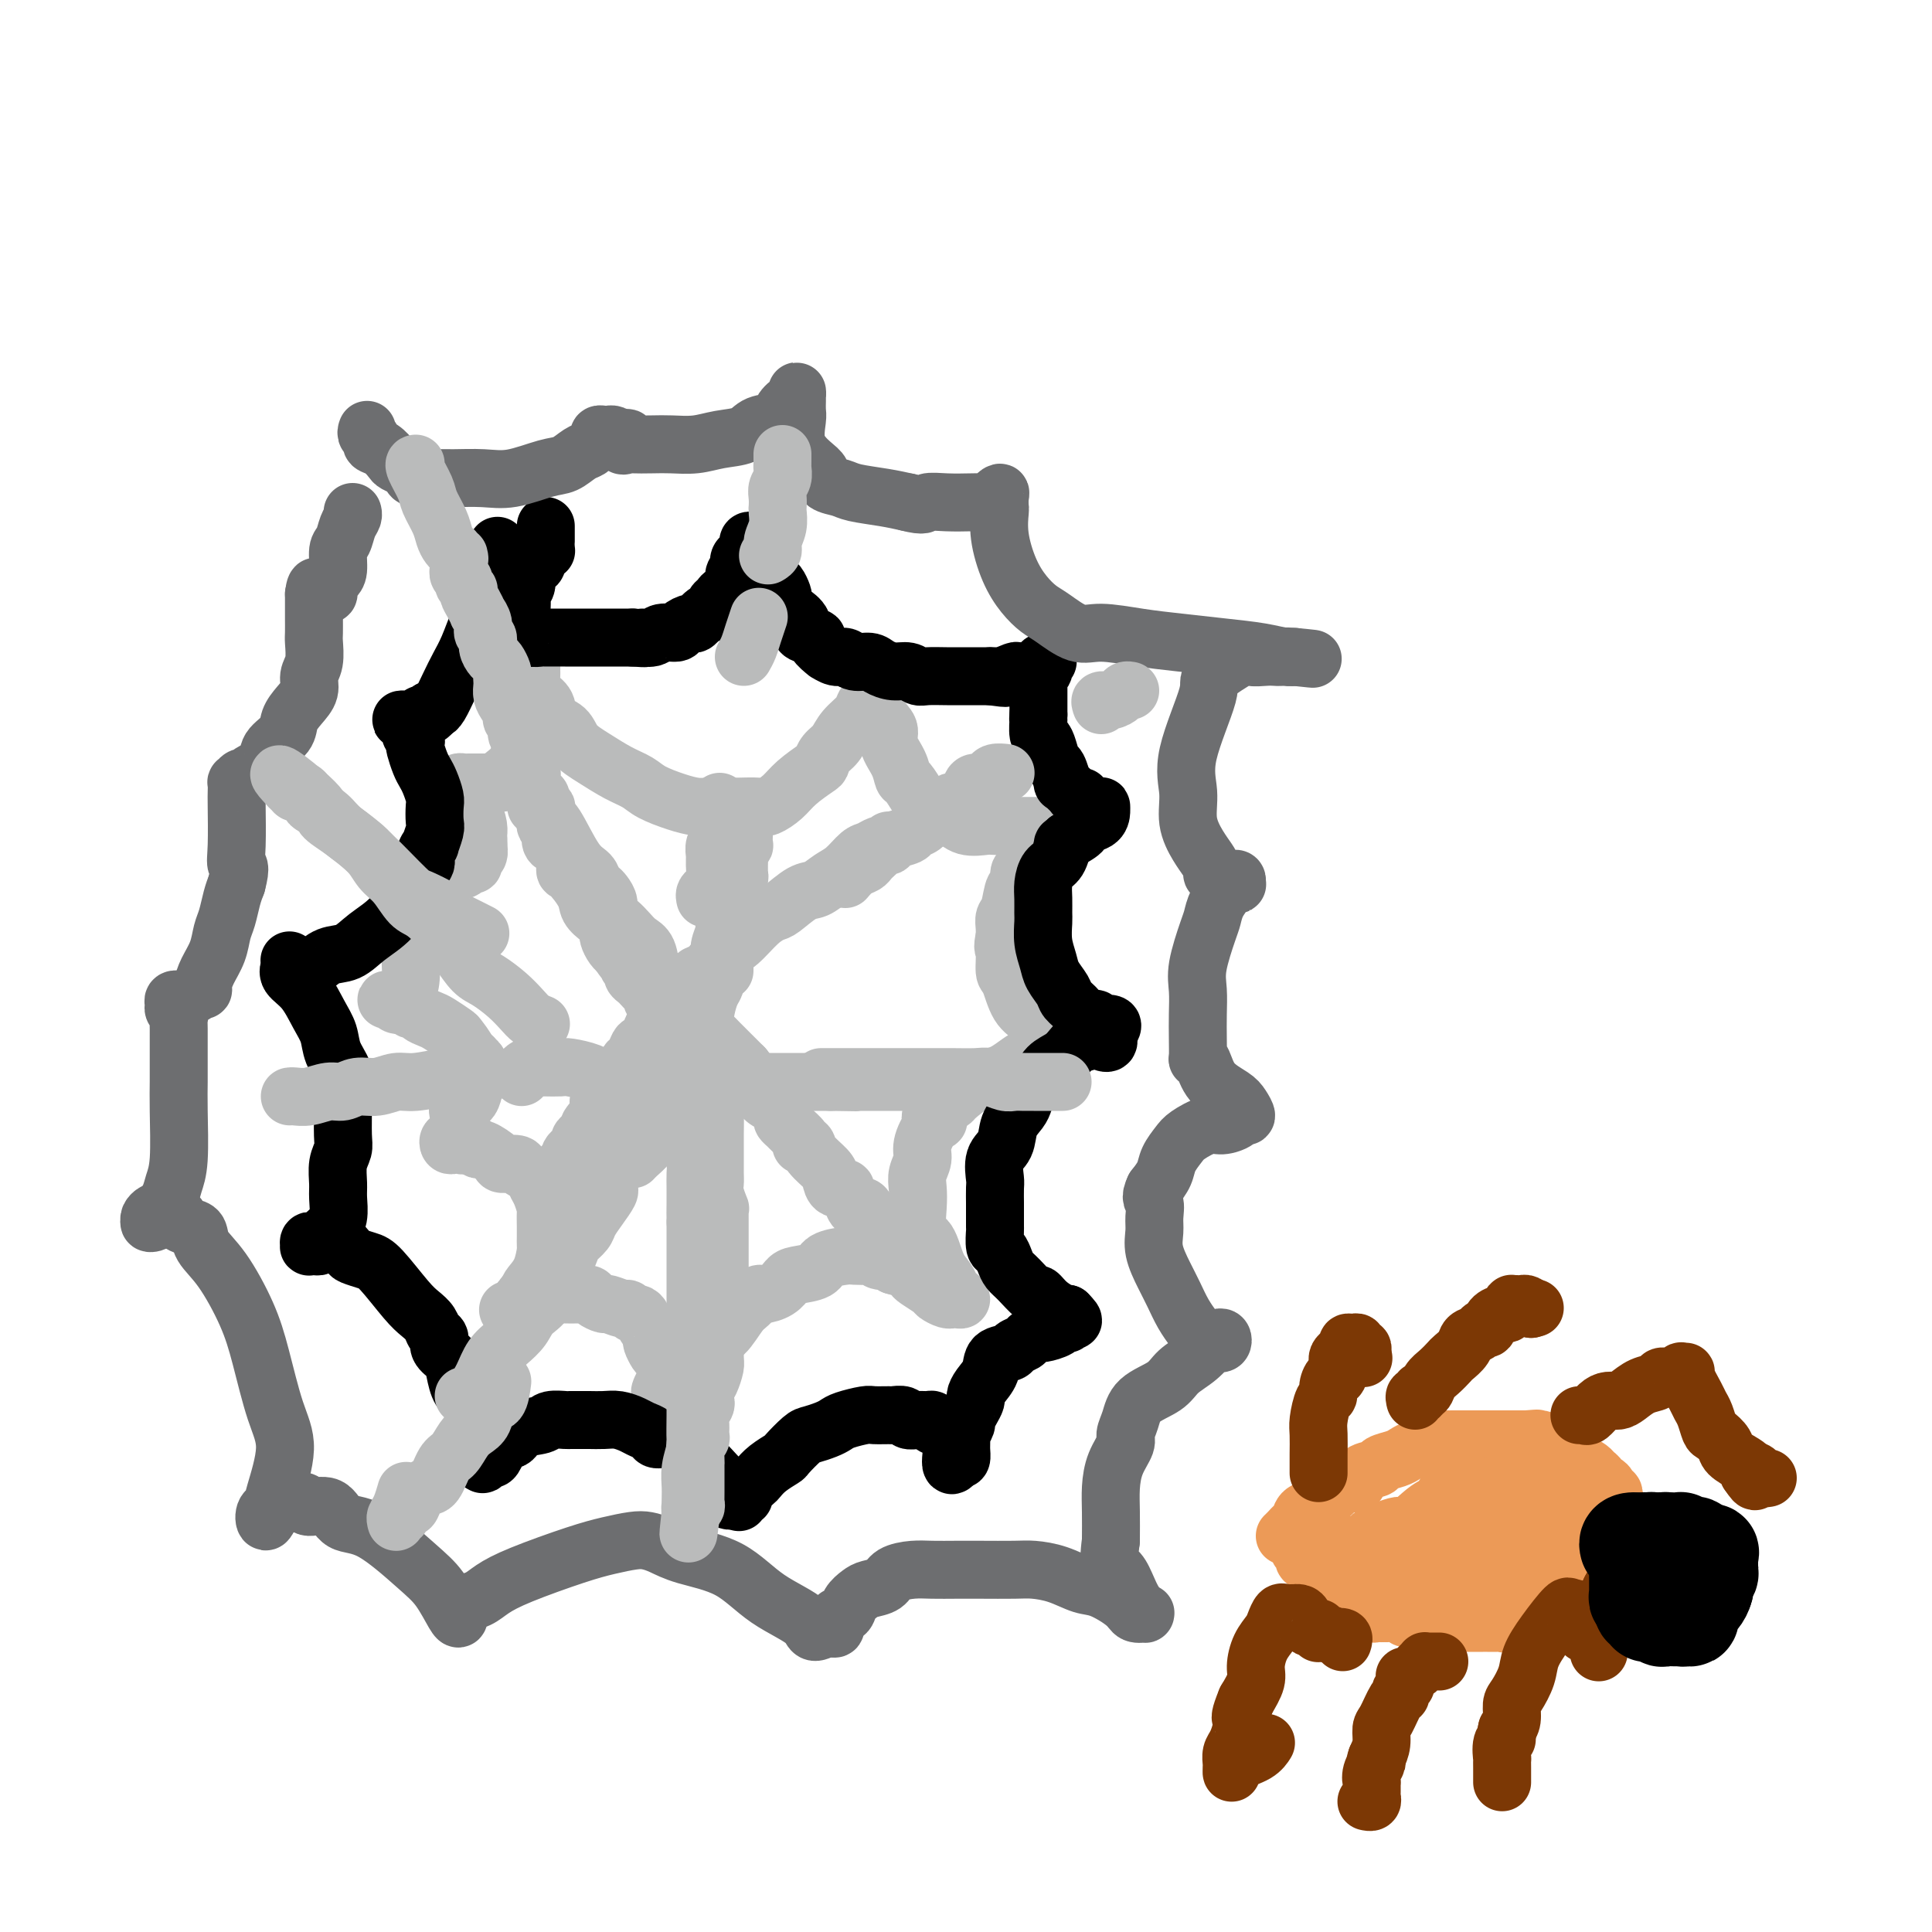 <svg viewBox='0 0 400 400' version='1.1' xmlns='http://www.w3.org/2000/svg' xmlns:xlink='http://www.w3.org/1999/xlink'><g fill='none' stroke='#BABBBB' stroke-width='12' stroke-linecap='round' stroke-linejoin='round'><path d='M110,138c-0.004,0.357 -0.008,0.713 0,1c0.008,0.287 0.028,0.503 0,1c-0.028,0.497 -0.102,1.273 0,2c0.102,0.727 0.382,1.405 1,2c0.618,0.595 1.574,1.107 2,2c0.426,0.893 0.322,2.168 1,3c0.678,0.832 2.139,1.220 3,2c0.861,0.780 1.124,1.952 2,3c0.876,1.048 2.366,1.972 4,3c1.634,1.028 3.414,2.160 5,3c1.586,0.840 2.979,1.388 4,2c1.021,0.612 1.671,1.288 3,2c1.329,0.712 3.337,1.459 5,2c1.663,0.541 2.981,0.877 4,1c1.019,0.123 1.738,0.034 3,0c1.262,-0.034 3.065,-0.015 4,0c0.935,0.015 1.000,0.024 2,0c1.000,-0.024 2.933,-0.080 4,0c1.067,0.080 1.266,0.296 2,0c0.734,-0.296 2.003,-1.105 3,-2c0.997,-0.895 1.724,-1.877 3,-3c1.276,-1.123 3.103,-2.387 4,-3c0.897,-0.613 0.864,-0.576 1,-1c0.136,-0.424 0.442,-1.307 1,-2c0.558,-0.693 1.369,-1.194 2,-2c0.631,-0.806 1.084,-1.918 2,-3c0.916,-1.082 2.297,-2.135 3,-3c0.703,-0.865 0.728,-1.540 1,-2c0.272,-0.460 0.792,-0.703 1,-1c0.208,-0.297 0.104,-0.649 0,-1'/><path d='M180,144c3.018,-3.481 1.563,-1.685 1,-1c-0.563,0.685 -0.235,0.259 0,1c0.235,0.741 0.378,2.651 1,4c0.622,1.349 1.724,2.138 2,3c0.276,0.862 -0.273,1.797 0,3c0.273,1.203 1.368,2.676 2,4c0.632,1.324 0.802,2.501 1,3c0.198,0.499 0.423,0.319 1,1c0.577,0.681 1.505,2.223 2,3c0.495,0.777 0.557,0.790 1,1c0.443,0.210 1.267,0.617 2,1c0.733,0.383 1.373,0.744 2,1c0.627,0.256 1.240,0.408 2,1c0.760,0.592 1.669,1.623 3,2c1.331,0.377 3.086,0.101 4,0c0.914,-0.101 0.988,-0.027 2,0c1.012,0.027 2.961,0.007 4,0c1.039,-0.007 1.167,-0.001 2,0c0.833,0.001 2.372,-0.002 3,0c0.628,0.002 0.343,0.011 1,0c0.657,-0.011 2.254,-0.041 3,0c0.746,0.041 0.642,0.155 1,0c0.358,-0.155 1.179,-0.577 2,-1'/><path d='M222,170c3.855,-0.092 2.494,0.179 2,0c-0.494,-0.179 -0.120,-0.808 0,-1c0.120,-0.192 -0.013,0.052 0,0c0.013,-0.052 0.173,-0.399 0,0c-0.173,0.399 -0.680,1.546 -1,2c-0.320,0.454 -0.453,0.217 -1,0c-0.547,-0.217 -1.509,-0.415 -2,0c-0.491,0.415 -0.512,1.441 -1,2c-0.488,0.559 -1.444,0.651 -2,1c-0.556,0.349 -0.713,0.956 -1,1c-0.287,0.044 -0.703,-0.473 -1,0c-0.297,0.473 -0.475,1.937 -1,3c-0.525,1.063 -1.397,1.724 -2,2c-0.603,0.276 -0.936,0.167 -1,1c-0.064,0.833 0.140,2.607 0,3c-0.140,0.393 -0.626,-0.596 -1,0c-0.374,0.596 -0.636,2.778 -1,4c-0.364,1.222 -0.829,1.483 -1,2c-0.171,0.517 -0.049,1.291 0,2c0.049,0.709 0.024,1.355 0,2'/><path d='M208,194c-0.608,2.616 -0.129,2.156 0,3c0.129,0.844 -0.093,2.993 0,4c0.093,1.007 0.500,0.872 1,2c0.500,1.128 1.094,3.520 2,5c0.906,1.480 2.124,2.047 3,3c0.876,0.953 1.409,2.293 2,3c0.591,0.707 1.241,0.782 2,1c0.759,0.218 1.626,0.581 2,1c0.374,0.419 0.254,0.896 0,1c-0.254,0.104 -0.642,-0.165 -1,0c-0.358,0.165 -0.687,0.762 -1,1c-0.313,0.238 -0.612,0.116 -1,0c-0.388,-0.116 -0.866,-0.225 -1,0c-0.134,0.225 0.074,0.785 0,1c-0.074,0.215 -0.432,0.086 -1,0c-0.568,-0.086 -1.347,-0.127 -2,0c-0.653,0.127 -1.181,0.423 -2,1c-0.819,0.577 -1.931,1.436 -3,2c-1.069,0.564 -2.096,0.833 -3,1c-0.904,0.167 -1.686,0.230 -3,1c-1.314,0.770 -3.162,2.246 -4,3c-0.838,0.754 -0.668,0.787 -1,1c-0.332,0.213 -1.166,0.607 -2,1'/><path d='M195,229c-4.067,2.685 -1.735,2.896 -1,3c0.735,0.104 -0.129,0.099 -1,1c-0.871,0.901 -1.750,2.707 -2,4c-0.250,1.293 0.127,2.074 0,3c-0.127,0.926 -0.760,1.999 -1,3c-0.240,1.001 -0.087,1.931 0,3c0.087,1.069 0.107,2.278 0,4c-0.107,1.722 -0.341,3.957 0,5c0.341,1.043 1.257,0.895 2,2c0.743,1.105 1.314,3.463 2,5c0.686,1.537 1.488,2.254 2,3c0.512,0.746 0.736,1.520 1,2c0.264,0.480 0.569,0.664 1,1c0.431,0.336 0.989,0.823 1,1c0.011,0.177 -0.526,0.044 -1,0c-0.474,-0.044 -0.884,0.000 -1,0c-0.116,-0.000 0.064,-0.045 0,0c-0.064,0.045 -0.371,0.181 -1,0c-0.629,-0.181 -1.582,-0.678 -2,-1c-0.418,-0.322 -0.303,-0.467 -1,-1c-0.697,-0.533 -2.208,-1.452 -3,-2c-0.792,-0.548 -0.867,-0.724 -1,-1c-0.133,-0.276 -0.324,-0.650 -1,-1c-0.676,-0.350 -1.838,-0.675 -3,-1'/><path d='M185,262c-2.131,-1.171 -0.960,-1.098 -1,-1c-0.040,0.098 -1.293,0.222 -2,0c-0.707,-0.222 -0.869,-0.790 -1,-1c-0.131,-0.210 -0.231,-0.064 -1,0c-0.769,0.064 -2.205,0.045 -3,0c-0.795,-0.045 -0.948,-0.115 -2,0c-1.052,0.115 -3.005,0.415 -4,1c-0.995,0.585 -1.034,1.453 -2,2c-0.966,0.547 -2.860,0.772 -4,1c-1.140,0.228 -1.527,0.460 -2,1c-0.473,0.540 -1.032,1.388 -2,2c-0.968,0.612 -2.346,0.987 -3,1c-0.654,0.013 -0.585,-0.338 -1,0c-0.415,0.338 -1.313,1.364 -2,2c-0.687,0.636 -1.162,0.880 -2,2c-0.838,1.120 -2.040,3.114 -3,4c-0.960,0.886 -1.676,0.664 -2,1c-0.324,0.336 -0.254,1.232 -1,2c-0.746,0.768 -2.309,1.410 -3,2c-0.691,0.590 -0.511,1.128 -1,2c-0.489,0.872 -1.647,2.078 -2,3c-0.353,0.922 0.099,1.559 0,2c-0.099,0.441 -0.748,0.685 -1,1c-0.252,0.315 -0.106,0.700 0,1c0.106,0.300 0.173,0.514 0,0c-0.173,-0.514 -0.587,-1.757 -1,-3'/><path d='M139,287c-4.200,3.339 -1.700,0.188 -1,-2c0.700,-2.188 -0.401,-3.412 -1,-4c-0.599,-0.588 -0.696,-0.540 -1,-1c-0.304,-0.460 -0.817,-1.428 -1,-2c-0.183,-0.572 -0.038,-0.748 0,-1c0.038,-0.252 -0.031,-0.579 0,-1c0.031,-0.421 0.163,-0.935 0,-1c-0.163,-0.065 -0.622,0.318 -1,0c-0.378,-0.318 -0.677,-1.338 -1,-2c-0.323,-0.662 -0.672,-0.966 -1,-1c-0.328,-0.034 -0.636,0.202 -1,0c-0.364,-0.202 -0.784,-0.841 -1,-1c-0.216,-0.159 -0.229,0.164 -1,0c-0.771,-0.164 -2.302,-0.814 -3,-1c-0.698,-0.186 -0.563,0.094 -1,0c-0.437,-0.094 -1.446,-0.561 -2,-1c-0.554,-0.439 -0.653,-0.850 -1,-1c-0.347,-0.150 -0.944,-0.040 -2,0c-1.056,0.040 -2.573,0.011 -3,0c-0.427,-0.011 0.236,-0.003 0,0c-0.236,0.003 -1.373,0.001 -2,0c-0.627,-0.001 -0.746,0.000 -1,0c-0.254,-0.000 -0.645,-0.001 -1,0c-0.355,0.001 -0.674,0.003 -1,0c-0.326,-0.003 -0.660,-0.012 -1,0c-0.340,0.012 -0.685,0.045 -1,0c-0.315,-0.045 -0.600,-0.167 -1,0c-0.400,0.167 -0.915,0.622 -1,1c-0.085,0.378 0.262,0.679 0,1c-0.262,0.321 -1.131,0.660 -2,1'/><path d='M106,271c-1.986,0.422 0.049,-0.024 1,0c0.951,0.024 0.819,0.517 1,0c0.181,-0.517 0.675,-2.046 1,-3c0.325,-0.954 0.479,-1.334 1,-2c0.521,-0.666 1.407,-1.618 2,-3c0.593,-1.382 0.891,-3.194 1,-4c0.109,-0.806 0.029,-0.605 0,-1c-0.029,-0.395 -0.007,-1.385 0,-2c0.007,-0.615 -0.001,-0.854 0,-1c0.001,-0.146 0.010,-0.200 0,-1c-0.010,-0.800 -0.041,-2.347 0,-3c0.041,-0.653 0.153,-0.413 0,-1c-0.153,-0.587 -0.570,-2.002 -1,-3c-0.430,-0.998 -0.872,-1.578 -1,-2c-0.128,-0.422 0.060,-0.687 0,-1c-0.060,-0.313 -0.367,-0.674 -1,-1c-0.633,-0.326 -1.592,-0.617 -2,-1c-0.408,-0.383 -0.266,-0.858 -1,-1c-0.734,-0.142 -2.343,0.050 -3,0c-0.657,-0.050 -0.362,-0.343 -1,-1c-0.638,-0.657 -2.210,-1.677 -3,-2c-0.790,-0.323 -0.797,0.051 -1,0c-0.203,-0.051 -0.601,-0.525 -1,-1'/><path d='M98,237c-2.416,-1.084 -1.955,-0.294 -2,0c-0.045,0.294 -0.597,0.094 -1,0c-0.403,-0.094 -0.659,-0.080 -1,0c-0.341,0.080 -0.767,0.226 -1,0c-0.233,-0.226 -0.272,-0.823 0,-1c0.272,-0.177 0.856,0.065 1,0c0.144,-0.065 -0.151,-0.436 0,-1c0.151,-0.564 0.748,-1.321 1,-2c0.252,-0.679 0.159,-1.281 0,-2c-0.159,-0.719 -0.383,-1.556 0,-2c0.383,-0.444 1.374,-0.496 2,-1c0.626,-0.504 0.886,-1.458 1,-2c0.114,-0.542 0.083,-0.670 0,-1c-0.083,-0.330 -0.219,-0.862 0,-1c0.219,-0.138 0.792,0.118 1,0c0.208,-0.118 0.052,-0.610 0,-1c-0.052,-0.390 0.001,-0.679 0,-1c-0.001,-0.321 -0.057,-0.674 0,-1c0.057,-0.326 0.225,-0.626 0,-1c-0.225,-0.374 -0.844,-0.822 -1,-1c-0.156,-0.178 0.150,-0.086 0,0c-0.150,0.086 -0.757,0.168 -1,0c-0.243,-0.168 -0.121,-0.584 0,-1'/><path d='M97,218c-0.744,-1.421 -1.604,-2.475 -2,-3c-0.396,-0.525 -0.329,-0.523 -1,-1c-0.671,-0.477 -2.078,-1.433 -3,-2c-0.922,-0.567 -1.357,-0.744 -2,-1c-0.643,-0.256 -1.495,-0.591 -2,-1c-0.505,-0.409 -0.664,-0.893 -1,-1c-0.336,-0.107 -0.849,0.164 -1,0c-0.151,-0.164 0.060,-0.762 0,-1c-0.060,-0.238 -0.392,-0.116 -1,0c-0.608,0.116 -1.494,0.227 -2,0c-0.506,-0.227 -0.634,-0.792 -1,-1c-0.366,-0.208 -0.971,-0.060 -1,0c-0.029,0.060 0.517,0.032 1,0c0.483,-0.032 0.904,-0.069 1,0c0.096,0.069 -0.132,0.243 0,0c0.132,-0.243 0.624,-0.905 1,-1c0.376,-0.095 0.637,0.375 1,0c0.363,-0.375 0.829,-1.596 1,-3c0.171,-1.404 0.046,-2.992 0,-4c-0.046,-1.008 -0.012,-1.436 0,-2c0.012,-0.564 0.003,-1.265 0,-2c-0.003,-0.735 -0.001,-1.506 0,-2c0.001,-0.494 0.000,-0.713 0,-1c-0.000,-0.287 -0.000,-0.644 0,-1'/><path d='M85,191c0.464,-3.052 0.123,-2.180 0,-2c-0.123,0.180 -0.029,-0.330 0,-1c0.029,-0.670 -0.007,-1.500 0,-2c0.007,-0.500 0.056,-0.669 0,-1c-0.056,-0.331 -0.219,-0.825 0,-1c0.219,-0.175 0.818,-0.032 1,0c0.182,0.032 -0.054,-0.048 0,0c0.054,0.048 0.396,0.224 1,0c0.604,-0.224 1.468,-0.849 2,-1c0.532,-0.151 0.733,0.171 1,0c0.267,-0.171 0.601,-0.834 1,-1c0.399,-0.166 0.862,0.165 1,0c0.138,-0.165 -0.051,-0.828 0,-1c0.051,-0.172 0.342,0.146 1,0c0.658,-0.146 1.683,-0.756 2,-1c0.317,-0.244 -0.074,-0.121 0,0c0.074,0.121 0.612,0.240 1,0c0.388,-0.240 0.626,-0.841 1,-1c0.374,-0.159 0.884,0.122 1,0c0.116,-0.122 -0.161,-0.648 0,-1c0.161,-0.352 0.760,-0.529 1,-1c0.240,-0.471 0.120,-1.235 0,-2'/><path d='M99,175c0.142,-0.997 -0.003,-1.489 0,-2c0.003,-0.511 0.155,-1.040 0,-2c-0.155,-0.960 -0.616,-2.351 -1,-3c-0.384,-0.649 -0.692,-0.556 -1,-1c-0.308,-0.444 -0.615,-1.425 -1,-2c-0.385,-0.575 -0.846,-0.742 -1,-1c-0.154,-0.258 0.000,-0.605 0,-1c-0.000,-0.395 -0.155,-0.838 0,-1c0.155,-0.162 0.619,-0.043 1,0c0.381,0.043 0.679,0.012 1,0c0.321,-0.012 0.663,-0.003 1,0c0.337,0.003 0.667,0.001 1,0c0.333,-0.001 0.667,0.001 1,0c0.333,-0.001 0.663,-0.003 1,0c0.337,0.003 0.681,0.013 1,0c0.319,-0.013 0.614,-0.048 1,0c0.386,0.048 0.863,0.179 1,0c0.137,-0.179 -0.066,-0.666 0,-1c0.066,-0.334 0.402,-0.513 1,-1c0.598,-0.487 1.456,-1.282 2,-2c0.544,-0.718 0.772,-1.359 1,-2'/><path d='M108,156c0.574,-1.310 0.010,-1.586 0,-2c-0.010,-0.414 0.533,-0.966 1,-2c0.467,-1.034 0.857,-2.550 1,-3c0.143,-0.450 0.038,0.167 0,0c-0.038,-0.167 -0.010,-1.117 0,-2c0.010,-0.883 0.003,-1.699 0,-2c-0.003,-0.301 -0.001,-0.086 0,0c0.001,0.086 0.000,0.043 0,0'/><path d='M154,168c0.000,0.343 0.000,0.686 0,1c-0.000,0.314 -0.000,0.600 0,1c0.000,0.400 0.001,0.915 0,1c-0.001,0.085 -0.004,-0.261 0,0c0.004,0.261 0.015,1.130 0,2c-0.015,0.870 -0.057,1.743 0,2c0.057,0.257 0.211,-0.100 0,0c-0.211,0.100 -0.789,0.657 -1,1c-0.211,0.343 -0.055,0.472 0,1c0.055,0.528 0.011,1.455 0,2c-0.011,0.545 0.012,0.709 0,1c-0.012,0.291 -0.060,0.710 0,1c0.060,0.290 0.226,0.450 0,1c-0.226,0.550 -0.844,1.489 -1,2c-0.156,0.511 0.150,0.593 0,1c-0.150,0.407 -0.757,1.140 -1,2c-0.243,0.860 -0.122,1.848 0,2c0.122,0.152 0.244,-0.530 0,0c-0.244,0.530 -0.854,2.273 -1,3c-0.146,0.727 0.171,0.439 0,1c-0.171,0.561 -0.830,1.971 -1,3c-0.170,1.029 0.148,1.677 0,2c-0.148,0.323 -0.761,0.320 -1,1c-0.239,0.680 -0.102,2.044 0,3c0.102,0.956 0.171,1.505 0,2c-0.171,0.495 -0.582,0.936 -1,2c-0.418,1.064 -0.844,2.752 -1,4c-0.156,1.248 -0.042,2.056 0,3c0.042,0.944 0.011,2.023 0,3c-0.011,0.977 -0.003,1.850 0,3c0.003,1.150 0.002,2.575 0,4'/><path d='M146,223c-1.238,8.823 -0.332,3.382 0,2c0.332,-1.382 0.089,1.297 0,3c-0.089,1.703 -0.024,2.430 0,3c0.024,0.570 0.006,0.983 0,2c-0.006,1.017 -0.002,2.638 0,4c0.002,1.362 0.000,2.466 0,3c-0.000,0.534 -0.000,0.499 0,2c0.000,1.501 0.000,4.538 0,6c-0.000,1.462 -0.000,1.349 0,2c0.000,0.651 0.000,2.066 0,3c-0.000,0.934 -0.000,1.388 0,2c0.000,0.612 0.000,1.382 0,2c-0.000,0.618 -0.000,1.086 0,2c0.000,0.914 0.000,2.276 0,3c-0.000,0.724 -0.000,0.810 0,1c0.000,0.190 0.000,0.483 0,1c-0.000,0.517 -0.000,1.256 0,2c0.000,0.744 0.000,1.491 0,2c-0.000,0.509 -0.000,0.780 0,1c0.000,0.220 0.000,0.388 0,1c-0.000,0.612 -0.000,1.669 0,2c0.000,0.331 0.000,-0.065 0,0c-0.000,0.065 -0.000,0.592 0,1c0.000,0.408 0.000,0.697 0,1c-0.000,0.303 -0.000,0.620 0,1c0.000,0.380 0.000,0.823 0,1c0.000,0.177 0.000,0.089 0,0'/><path d='M108,223c-0.099,-0.309 -0.197,-0.619 0,-1c0.197,-0.381 0.690,-0.834 1,-1c0.310,-0.166 0.437,-0.045 1,0c0.563,0.045 1.562,0.015 2,0c0.438,-0.015 0.315,-0.014 1,0c0.685,0.014 2.178,0.043 3,0c0.822,-0.043 0.971,-0.156 2,0c1.029,0.156 2.937,0.581 4,1c1.063,0.419 1.281,0.830 2,1c0.719,0.170 1.937,0.098 3,0c1.063,-0.098 1.969,-0.222 3,0c1.031,0.222 2.185,0.792 3,1c0.815,0.208 1.291,0.056 2,0c0.709,-0.056 1.650,-0.015 3,0c1.350,0.015 3.108,0.004 4,0c0.892,-0.004 0.917,-0.001 2,0c1.083,0.001 3.225,0.000 4,0c0.775,-0.000 0.185,-0.000 1,0c0.815,0.000 3.037,0.000 4,0c0.963,-0.000 0.666,-0.000 1,0c0.334,0.000 1.298,0.000 2,0c0.702,-0.000 1.143,-0.000 2,0c0.857,0.000 2.130,0.000 3,0c0.870,-0.000 1.335,-0.000 2,0c0.665,0.000 1.529,0.000 2,0c0.471,-0.000 0.549,-0.000 1,0c0.451,0.000 1.275,0.000 2,0c0.725,-0.000 1.350,-0.000 2,0c0.650,0.000 1.325,0.000 2,0'/><path d='M172,224c10.004,0.155 3.013,0.041 1,0c-2.013,-0.041 0.952,-0.011 2,0c1.048,0.011 0.178,0.003 0,0c-0.178,-0.003 0.337,-0.001 1,0c0.663,0.001 1.473,0.000 2,0c0.527,-0.000 0.772,-0.000 1,0c0.228,0.000 0.438,0.000 1,0c0.562,-0.000 1.474,-0.000 2,0c0.526,0.000 0.666,0.000 1,0c0.334,-0.000 0.863,-0.000 1,0c0.137,0.000 -0.117,0.000 0,0c0.117,-0.000 0.605,-0.000 1,0c0.395,0.000 0.697,0.000 1,0c0.303,-0.000 0.605,-0.000 1,0c0.395,0.000 0.882,0.000 1,0c0.118,-0.000 -0.133,-0.000 0,0c0.133,0.000 0.649,0.000 1,0c0.351,-0.000 0.537,-0.000 1,0c0.463,0.000 1.201,0.000 2,0c0.799,-0.000 1.657,-0.000 2,0c0.343,0.000 0.172,0.000 0,0'/><path d='M111,167c0.344,-0.217 0.687,-0.434 1,0c0.313,0.434 0.594,1.521 1,2c0.406,0.479 0.935,0.352 2,2c1.065,1.648 2.666,5.071 4,7c1.334,1.929 2.400,2.365 3,3c0.600,0.635 0.734,1.468 1,2c0.266,0.532 0.666,0.761 1,1c0.334,0.239 0.603,0.486 1,1c0.397,0.514 0.921,1.293 1,2c0.079,0.707 -0.287,1.342 0,2c0.287,0.658 1.228,1.339 2,2c0.772,0.661 1.374,1.302 2,2c0.626,0.698 1.276,1.453 2,2c0.724,0.547 1.523,0.887 2,2c0.477,1.113 0.631,2.998 1,4c0.369,1.002 0.953,1.122 2,2c1.047,0.878 2.556,2.514 3,3c0.444,0.486 -0.176,-0.179 0,0c0.176,0.179 1.149,1.202 2,2c0.851,0.798 1.580,1.369 2,2c0.420,0.631 0.532,1.320 1,2c0.468,0.680 1.294,1.351 2,2c0.706,0.649 1.292,1.277 2,2c0.708,0.723 1.537,1.541 2,2c0.463,0.459 0.561,0.560 1,1c0.439,0.440 1.220,1.220 2,2'/><path d='M154,221c6.827,8.771 2.396,3.697 1,2c-1.396,-1.697 0.243,-0.017 1,1c0.757,1.017 0.633,1.372 1,2c0.367,0.628 1.226,1.531 2,2c0.774,0.469 1.463,0.506 2,1c0.537,0.494 0.922,1.445 1,2c0.078,0.555 -0.151,0.713 0,1c0.151,0.287 0.680,0.704 1,1c0.320,0.296 0.429,0.470 1,1c0.571,0.530 1.604,1.415 2,2c0.396,0.585 0.155,0.871 0,1c-0.155,0.129 -0.224,0.103 0,0c0.224,-0.103 0.741,-0.283 1,0c0.259,0.283 0.259,1.027 1,2c0.741,0.973 2.222,2.173 3,3c0.778,0.827 0.852,1.281 1,2c0.148,0.719 0.368,1.703 1,2c0.632,0.297 1.675,-0.092 2,0c0.325,0.092 -0.068,0.663 0,1c0.068,0.337 0.597,0.438 1,1c0.403,0.562 0.682,1.586 1,2c0.318,0.414 0.677,0.218 1,0c0.323,-0.218 0.610,-0.457 1,0c0.390,0.457 0.883,1.611 1,2c0.117,0.389 -0.140,0.013 0,0c0.140,-0.013 0.678,0.336 1,1c0.322,0.664 0.426,1.642 1,2c0.574,0.358 1.616,0.096 2,0c0.384,-0.096 0.110,-0.028 0,0c-0.110,0.028 -0.055,0.014 0,0'/><path d='M184,174c-0.359,0.451 -0.718,0.901 -1,1c-0.282,0.099 -0.487,-0.154 -1,0c-0.513,0.154 -1.334,0.714 -2,1c-0.666,0.286 -1.177,0.298 -2,1c-0.823,0.702 -1.957,2.094 -3,3c-1.043,0.906 -1.994,1.328 -3,2c-1.006,0.672 -2.067,1.596 -3,2c-0.933,0.404 -1.737,0.290 -3,1c-1.263,0.710 -2.985,2.245 -4,3c-1.015,0.755 -1.322,0.730 -2,1c-0.678,0.270 -1.728,0.836 -3,2c-1.272,1.164 -2.765,2.928 -4,4c-1.235,1.072 -2.211,1.452 -3,2c-0.789,0.548 -1.392,1.264 -2,2c-0.608,0.736 -1.223,1.493 -2,2c-0.777,0.507 -1.718,0.765 -2,1c-0.282,0.235 0.093,0.448 0,1c-0.093,0.552 -0.655,1.443 -1,2c-0.345,0.557 -0.472,0.778 -1,1c-0.528,0.222 -1.456,0.443 -2,1c-0.544,0.557 -0.704,1.448 -1,2c-0.296,0.552 -0.727,0.764 -1,1c-0.273,0.236 -0.388,0.496 -1,1c-0.612,0.504 -1.722,1.252 -2,2c-0.278,0.748 0.276,1.495 0,2c-0.276,0.505 -1.380,0.768 -2,1c-0.620,0.232 -0.754,0.433 -1,1c-0.246,0.567 -0.605,1.499 -1,2c-0.395,0.501 -0.827,0.572 -1,1c-0.173,0.428 -0.086,1.214 0,2'/><path d='M130,222c-3.505,4.344 -2.268,2.704 -2,2c0.268,-0.704 -0.434,-0.471 -1,0c-0.566,0.471 -0.997,1.180 -1,2c-0.003,0.820 0.420,1.750 0,2c-0.420,0.250 -1.685,-0.179 -2,0c-0.315,0.179 0.318,0.965 0,2c-0.318,1.035 -1.587,2.319 -2,3c-0.413,0.681 0.030,0.760 0,1c-0.030,0.240 -0.534,0.642 -1,1c-0.466,0.358 -0.896,0.673 -1,1c-0.104,0.327 0.117,0.666 0,1c-0.117,0.334 -0.571,0.664 -1,1c-0.429,0.336 -0.833,0.677 -1,1c-0.167,0.323 -0.097,0.626 0,1c0.097,0.374 0.222,0.818 0,1c-0.222,0.182 -0.792,0.100 -1,0c-0.208,-0.100 -0.056,-0.219 0,0c0.056,0.219 0.016,0.777 0,1c-0.016,0.223 -0.008,0.112 0,0'/></g>
<g fill='none' stroke='#000000' stroke-width='12' stroke-linecap='round' stroke-linejoin='round'><path d='M113,109c0.000,-0.091 0.000,-0.182 0,0c0.000,0.182 -0.000,0.636 0,1c0.000,0.364 0.000,0.636 0,1c0.000,0.364 0.000,0.818 0,1c0.000,0.182 0.000,0.091 0,0'/><path d='M113,114c-0.021,-0.015 -0.042,-0.030 0,0c0.042,0.030 0.147,0.105 0,0c-0.147,-0.105 -0.546,-0.390 -1,0c-0.454,0.390 -0.963,1.457 -1,2c-0.037,0.543 0.396,0.564 0,1c-0.396,0.436 -1.623,1.286 -2,2c-0.377,0.714 0.095,1.291 0,2c-0.095,0.709 -0.758,1.551 -1,2c-0.242,0.449 -0.065,0.505 0,1c0.065,0.495 0.017,1.429 0,2c-0.017,0.571 -0.004,0.780 0,1c0.004,0.220 0.000,0.451 0,1c-0.000,0.549 0.002,1.415 0,2c-0.002,0.585 -0.010,0.888 0,1c0.010,0.112 0.039,0.034 0,0c-0.039,-0.034 -0.147,-0.023 0,0c0.147,0.023 0.548,0.059 1,0c0.452,-0.059 0.955,-0.212 1,0c0.045,0.212 -0.367,0.789 0,1c0.367,0.211 1.512,0.057 2,0c0.488,-0.057 0.318,-0.015 1,0c0.682,0.015 2.217,0.004 4,0c1.783,-0.004 3.815,-0.001 5,0c1.185,0.001 1.524,0.000 2,0c0.476,-0.000 1.090,-0.000 2,0c0.910,0.000 2.117,0.000 3,0c0.883,-0.000 1.441,-0.000 2,0'/><path d='M131,132c3.910,0.292 2.184,0.023 2,0c-0.184,-0.023 1.173,0.200 2,0c0.827,-0.200 1.124,-0.822 2,-1c0.876,-0.178 2.333,0.088 3,0c0.667,-0.088 0.546,-0.531 1,-1c0.454,-0.469 1.485,-0.966 2,-1c0.515,-0.034 0.515,0.394 1,0c0.485,-0.394 1.454,-1.611 2,-2c0.546,-0.389 0.670,0.050 1,0c0.330,-0.050 0.867,-0.589 1,-1c0.133,-0.411 -0.137,-0.695 0,-1c0.137,-0.305 0.682,-0.630 1,-1c0.318,-0.370 0.410,-0.785 1,-1c0.590,-0.215 1.677,-0.228 2,-1c0.323,-0.772 -0.120,-2.301 0,-3c0.120,-0.699 0.803,-0.568 1,-1c0.197,-0.432 -0.092,-1.426 0,-2c0.092,-0.574 0.563,-0.728 1,-1c0.437,-0.272 0.838,-0.661 1,-1c0.162,-0.339 0.085,-0.627 0,-1c-0.085,-0.373 -0.177,-0.831 0,-1c0.177,-0.169 0.622,-0.048 1,0c0.378,0.048 0.689,0.024 1,0'/><path d='M157,112c1.715,-1.821 0.501,1.127 0,2c-0.501,0.873 -0.289,-0.328 0,0c0.289,0.328 0.655,2.186 1,3c0.345,0.814 0.667,0.586 1,1c0.333,0.414 0.675,1.472 1,2c0.325,0.528 0.631,0.528 1,1c0.369,0.472 0.801,1.417 1,2c0.199,0.583 0.167,0.803 0,1c-0.167,0.197 -0.468,0.371 0,1c0.468,0.629 1.707,1.713 2,2c0.293,0.287 -0.358,-0.223 0,0c0.358,0.223 1.726,1.178 2,2c0.274,0.822 -0.545,1.512 0,2c0.545,0.488 2.453,0.776 3,1c0.547,0.224 -0.268,0.385 0,1c0.268,0.615 1.618,1.686 2,2c0.382,0.314 -0.203,-0.127 0,0c0.203,0.127 1.194,0.821 2,1c0.806,0.179 1.426,-0.158 2,0c0.574,0.158 1.102,0.812 2,1c0.898,0.188 2.166,-0.089 3,0c0.834,0.089 1.233,0.546 2,1c0.767,0.454 1.903,0.906 3,1c1.097,0.094 2.156,-0.171 3,0c0.844,0.171 1.472,0.778 2,1c0.528,0.222 0.956,0.060 2,0c1.044,-0.060 2.702,-0.016 4,0c1.298,0.016 2.234,0.004 3,0c0.766,-0.004 1.360,-0.001 2,0c0.640,0.001 1.326,0.000 2,0c0.674,-0.000 1.337,-0.000 2,0'/><path d='M205,140c5.472,0.757 2.153,0.150 1,0c-1.153,-0.150 -0.138,0.157 1,0c1.138,-0.157 2.399,-0.777 3,-1c0.601,-0.223 0.542,-0.050 1,0c0.458,0.050 1.434,-0.025 2,0c0.566,0.025 0.722,0.149 1,0c0.278,-0.149 0.677,-0.573 1,-1c0.323,-0.427 0.571,-0.858 1,-1c0.429,-0.142 1.039,0.005 1,0c-0.039,-0.005 -0.729,-0.161 -1,0c-0.271,0.161 -0.125,0.639 0,1c0.125,0.361 0.230,0.606 0,1c-0.230,0.394 -0.794,0.935 -1,1c-0.206,0.065 -0.055,-0.348 0,0c0.055,0.348 0.015,1.458 0,2c-0.015,0.542 -0.004,0.516 0,1c0.004,0.484 0.001,1.476 0,2c-0.001,0.524 -0.000,0.578 0,1c0.000,0.422 0.000,1.211 0,2'/><path d='M215,148c-0.142,1.757 0.004,0.650 0,1c-0.004,0.350 -0.156,2.157 0,3c0.156,0.843 0.620,0.721 1,1c0.380,0.279 0.675,0.960 1,2c0.325,1.040 0.678,2.439 1,3c0.322,0.561 0.611,0.282 1,1c0.389,0.718 0.877,2.431 1,3c0.123,0.569 -0.120,-0.006 0,0c0.120,0.006 0.604,0.593 1,1c0.396,0.407 0.705,0.635 1,1c0.295,0.365 0.577,0.869 1,1c0.423,0.131 0.989,-0.109 1,0c0.011,0.109 -0.533,0.567 0,1c0.533,0.433 2.142,0.841 3,1c0.858,0.159 0.964,0.070 1,0c0.036,-0.070 0.001,-0.122 0,0c-0.001,0.122 0.030,0.417 0,1c-0.030,0.583 -0.121,1.455 -1,2c-0.879,0.545 -2.544,0.762 -3,1c-0.456,0.238 0.298,0.497 0,1c-0.298,0.503 -1.649,1.252 -3,2'/><path d='M221,174c-1.122,1.149 -0.928,0.523 -1,1c-0.072,0.477 -0.412,2.057 -1,3c-0.588,0.943 -1.425,1.248 -2,2c-0.575,0.752 -0.887,1.950 -1,3c-0.113,1.050 -0.027,1.950 0,3c0.027,1.050 -0.005,2.248 0,3c0.005,0.752 0.047,1.059 0,2c-0.047,0.941 -0.182,2.517 0,4c0.182,1.483 0.682,2.872 1,4c0.318,1.128 0.453,1.994 1,3c0.547,1.006 1.507,2.151 2,3c0.493,0.849 0.518,1.404 1,2c0.482,0.596 1.420,1.235 2,2c0.580,0.765 0.801,1.655 1,2c0.199,0.345 0.377,0.145 1,0c0.623,-0.145 1.691,-0.236 2,0c0.309,0.236 -0.141,0.798 0,1c0.141,0.202 0.872,0.043 1,0c0.128,-0.043 -0.347,0.030 0,0c0.347,-0.030 1.517,-0.162 2,0c0.483,0.162 0.281,0.618 0,1c-0.281,0.382 -0.640,0.691 -1,1'/><path d='M229,214c1.590,3.183 -0.935,1.640 -2,1c-1.065,-0.640 -0.668,-0.375 -1,0c-0.332,0.375 -1.391,0.862 -2,1c-0.609,0.138 -0.768,-0.072 -1,0c-0.232,0.072 -0.538,0.428 -1,1c-0.462,0.572 -1.080,1.361 -2,2c-0.920,0.639 -2.143,1.129 -3,2c-0.857,0.871 -1.347,2.122 -2,3c-0.653,0.878 -1.469,1.383 -2,2c-0.531,0.617 -0.777,1.346 -1,2c-0.223,0.654 -0.424,1.233 -1,2c-0.576,0.767 -1.527,1.723 -2,3c-0.473,1.277 -0.466,2.875 -1,4c-0.534,1.125 -1.607,1.776 -2,3c-0.393,1.224 -0.105,3.022 0,4c0.105,0.978 0.028,1.135 0,2c-0.028,0.865 -0.008,2.439 0,3c0.008,0.561 0.005,0.110 0,1c-0.005,0.890 -0.012,3.120 0,4c0.012,0.880 0.044,0.410 0,1c-0.044,0.590 -0.165,2.239 0,3c0.165,0.761 0.615,0.632 1,1c0.385,0.368 0.704,1.232 1,2c0.296,0.768 0.567,1.441 1,2c0.433,0.559 1.028,1.005 2,2c0.972,0.995 2.323,2.540 3,3c0.677,0.460 0.681,-0.164 1,0c0.319,0.164 0.951,1.116 2,2c1.049,0.884 2.513,1.700 3,2c0.487,0.300 -0.004,0.086 0,0c0.004,-0.086 0.502,-0.043 1,0'/><path d='M221,272c2.305,2.328 0.568,1.150 0,1c-0.568,-0.150 0.032,0.730 0,1c-0.032,0.270 -0.695,-0.068 -1,0c-0.305,0.068 -0.252,0.543 -1,1c-0.748,0.457 -2.299,0.896 -3,1c-0.701,0.104 -0.553,-0.126 -1,0c-0.447,0.126 -1.490,0.610 -2,1c-0.510,0.390 -0.489,0.688 -1,1c-0.511,0.312 -1.555,0.639 -2,1c-0.445,0.361 -0.291,0.755 -1,1c-0.709,0.245 -2.280,0.341 -3,1c-0.720,0.659 -0.588,1.881 -1,3c-0.412,1.119 -1.368,2.135 -2,3c-0.632,0.865 -0.939,1.579 -1,2c-0.061,0.421 0.123,0.551 0,1c-0.123,0.449 -0.555,1.219 -1,2c-0.445,0.781 -0.904,1.574 -1,2c-0.096,0.426 0.171,0.486 0,1c-0.171,0.514 -0.781,1.483 -1,2c-0.219,0.517 -0.048,0.582 0,1c0.048,0.418 -0.025,1.190 0,2c0.025,0.810 0.150,1.660 0,2c-0.150,0.340 -0.575,0.170 -1,0'/><path d='M198,302c-1.460,3.054 -1.111,0.188 -1,-1c0.111,-1.188 -0.016,-0.699 0,-1c0.016,-0.301 0.177,-1.391 0,-2c-0.177,-0.609 -0.691,-0.738 -1,-1c-0.309,-0.262 -0.414,-0.659 -1,-1c-0.586,-0.341 -1.653,-0.626 -2,-1c-0.347,-0.374 0.024,-0.836 0,-1c-0.024,-0.164 -0.445,-0.030 -1,0c-0.555,0.030 -1.246,-0.045 -2,0c-0.754,0.045 -1.571,0.208 -2,0c-0.429,-0.208 -0.469,-0.789 -1,-1c-0.531,-0.211 -1.553,-0.054 -2,0c-0.447,0.054 -0.318,0.003 -1,0c-0.682,-0.003 -2.173,0.040 -3,0c-0.827,-0.040 -0.988,-0.165 -2,0c-1.012,0.165 -2.875,0.619 -4,1c-1.125,0.381 -1.514,0.687 -2,1c-0.486,0.313 -1.070,0.632 -2,1c-0.930,0.368 -2.206,0.784 -3,1c-0.794,0.216 -1.106,0.233 -2,1c-0.894,0.767 -2.371,2.285 -3,3c-0.629,0.715 -0.411,0.629 -1,1c-0.589,0.371 -1.985,1.200 -3,2c-1.015,0.800 -1.649,1.572 -2,2c-0.351,0.428 -0.420,0.511 -1,1c-0.580,0.489 -1.672,1.382 -2,2c-0.328,0.618 0.108,0.959 0,1c-0.108,0.041 -0.760,-0.220 -1,0c-0.240,0.220 -0.069,0.920 0,1c0.069,0.080 0.034,-0.460 0,-1'/><path d='M153,310c-3.846,2.029 -2.461,-0.900 -2,-2c0.461,-1.100 -0.003,-0.371 -1,-1c-0.997,-0.629 -2.528,-2.616 -4,-4c-1.472,-1.384 -2.884,-2.164 -4,-3c-1.116,-0.836 -1.936,-1.729 -3,-2c-1.064,-0.271 -2.371,0.081 -3,0c-0.629,-0.081 -0.580,-0.596 -1,-1c-0.420,-0.404 -1.310,-0.697 -2,-1c-0.690,-0.303 -1.182,-0.617 -2,-1c-0.818,-0.383 -1.964,-0.835 -3,-1c-1.036,-0.165 -1.963,-0.044 -3,0c-1.037,0.044 -2.183,0.011 -3,0c-0.817,-0.011 -1.305,0.000 -2,0c-0.695,-0.000 -1.597,-0.013 -2,0c-0.403,0.013 -0.306,0.050 -1,0c-0.694,-0.050 -2.179,-0.187 -3,0c-0.821,0.187 -0.979,0.696 -2,1c-1.021,0.304 -2.903,0.401 -4,1c-1.097,0.599 -1.407,1.701 -2,2c-0.593,0.299 -1.469,-0.203 -2,0c-0.531,0.203 -0.717,1.113 -1,2c-0.283,0.887 -0.664,1.751 -1,2c-0.336,0.249 -0.626,-0.119 -1,0c-0.374,0.119 -0.831,0.724 -1,1c-0.169,0.276 -0.048,0.222 0,0c0.048,-0.222 0.024,-0.611 0,-1'/><path d='M100,302c-2.207,1.226 -0.724,0.291 0,-1c0.724,-1.291 0.690,-2.937 0,-5c-0.690,-2.063 -2.035,-4.545 -3,-6c-0.965,-1.455 -1.550,-1.885 -2,-3c-0.450,-1.115 -0.765,-2.914 -1,-4c-0.235,-1.086 -0.391,-1.460 -1,-2c-0.609,-0.540 -1.671,-1.247 -2,-2c-0.329,-0.753 0.077,-1.552 0,-2c-0.077,-0.448 -0.636,-0.543 -1,-1c-0.364,-0.457 -0.533,-1.274 -1,-2c-0.467,-0.726 -1.232,-1.361 -2,-2c-0.768,-0.639 -1.539,-1.283 -3,-3c-1.461,-1.717 -3.613,-4.506 -5,-6c-1.387,-1.494 -2.011,-1.693 -3,-2c-0.989,-0.307 -2.345,-0.723 -3,-1c-0.655,-0.277 -0.609,-0.414 -1,-1c-0.391,-0.586 -1.218,-1.621 -2,-2c-0.782,-0.379 -1.520,-0.103 -2,0c-0.480,0.103 -0.703,0.031 -1,0c-0.297,-0.031 -0.669,-0.022 -1,0c-0.331,0.022 -0.622,0.058 -1,0c-0.378,-0.058 -0.843,-0.211 -1,0c-0.157,0.211 -0.005,0.786 0,1c0.005,0.214 -0.137,0.066 0,0c0.137,-0.066 0.552,-0.048 1,0c0.448,0.048 0.928,0.128 1,0c0.072,-0.128 -0.265,-0.465 0,-1c0.265,-0.535 1.133,-1.267 2,-2'/><path d='M68,255c1.073,-0.780 1.755,-1.732 2,-3c0.245,-1.268 0.051,-2.854 0,-4c-0.051,-1.146 0.039,-1.853 0,-3c-0.039,-1.147 -0.207,-2.733 0,-4c0.207,-1.267 0.789,-2.214 1,-3c0.211,-0.786 0.050,-1.410 0,-3c-0.050,-1.590 0.013,-4.147 0,-6c-0.013,-1.853 -0.100,-3.001 0,-4c0.100,-0.999 0.386,-1.849 0,-3c-0.386,-1.151 -1.446,-2.601 -2,-4c-0.554,-1.399 -0.604,-2.746 -1,-4c-0.396,-1.254 -1.139,-2.417 -2,-4c-0.861,-1.583 -1.839,-3.588 -3,-5c-1.161,-1.412 -2.505,-2.231 -3,-3c-0.495,-0.769 -0.140,-1.488 0,-2c0.140,-0.512 0.065,-0.817 0,-1c-0.065,-0.183 -0.121,-0.243 0,0c0.121,0.243 0.419,0.790 1,1c0.581,0.210 1.446,0.083 2,0c0.554,-0.083 0.797,-0.122 1,0c0.203,0.122 0.368,0.404 1,0c0.632,-0.404 1.733,-1.495 3,-2c1.267,-0.505 2.700,-0.424 4,-1c1.300,-0.576 2.465,-1.809 4,-3c1.535,-1.191 3.438,-2.340 5,-4c1.562,-1.660 2.781,-3.830 4,-6'/><path d='M85,184c2.112,-2.592 0.890,-2.573 1,-3c0.110,-0.427 1.550,-1.301 2,-2c0.450,-0.699 -0.090,-1.222 0,-2c0.090,-0.778 0.808,-1.812 1,-2c0.192,-0.188 -0.144,0.470 0,0c0.144,-0.470 0.768,-2.069 1,-3c0.232,-0.931 0.073,-1.194 0,-2c-0.073,-0.806 -0.061,-2.154 0,-3c0.061,-0.846 0.170,-1.190 0,-2c-0.170,-0.810 -0.620,-2.087 -1,-3c-0.380,-0.913 -0.689,-1.463 -1,-2c-0.311,-0.537 -0.623,-1.060 -1,-2c-0.377,-0.940 -0.818,-2.297 -1,-3c-0.182,-0.703 -0.104,-0.752 0,-1c0.104,-0.248 0.233,-0.693 0,-1c-0.233,-0.307 -0.830,-0.474 -1,-1c-0.170,-0.526 0.087,-1.409 0,-2c-0.087,-0.591 -0.518,-0.889 -1,-1c-0.482,-0.111 -1.016,-0.033 -1,0c0.016,0.033 0.581,0.023 1,0c0.419,-0.023 0.690,-0.058 1,0c0.310,0.058 0.658,0.209 1,0c0.342,-0.209 0.679,-0.778 1,-1c0.321,-0.222 0.625,-0.098 1,0c0.375,0.098 0.821,0.171 1,0c0.179,-0.171 0.089,-0.585 0,-1'/><path d='M89,147c0.965,-0.300 0.877,-0.048 1,0c0.123,0.048 0.456,-0.106 1,-1c0.544,-0.894 1.298,-2.529 2,-4c0.702,-1.471 1.351,-2.778 2,-4c0.649,-1.222 1.297,-2.359 2,-4c0.703,-1.641 1.460,-3.787 2,-5c0.540,-1.213 0.861,-1.494 1,-2c0.139,-0.506 0.094,-1.238 0,-2c-0.094,-0.762 -0.236,-1.556 0,-2c0.236,-0.444 0.852,-0.538 1,-1c0.148,-0.462 -0.171,-1.291 0,-2c0.171,-0.709 0.830,-1.299 1,-2c0.170,-0.701 -0.151,-1.512 0,-2c0.151,-0.488 0.772,-0.653 1,-1c0.228,-0.347 0.061,-0.877 0,-1c-0.061,-0.123 -0.016,0.159 0,0c0.016,-0.159 0.005,-0.760 0,-1c-0.005,-0.240 -0.002,-0.120 0,0'/></g>
<g fill='none' stroke='#6D6E70' stroke-width='12' stroke-linecap='round' stroke-linejoin='round'><path d='M76,89c-0.125,0.336 -0.251,0.671 0,1c0.251,0.329 0.878,0.651 1,1c0.122,0.349 -0.262,0.723 0,1c0.262,0.277 1.170,0.455 2,1c0.830,0.545 1.582,1.456 2,2c0.418,0.544 0.503,0.720 1,1c0.497,0.280 1.408,0.664 2,1c0.592,0.336 0.867,0.626 1,1c0.133,0.374 0.125,0.834 1,1c0.875,0.166 2.632,0.037 4,0c1.368,-0.037 2.347,0.016 4,0c1.653,-0.016 3.979,-0.102 6,0c2.021,0.102 3.735,0.392 6,0c2.265,-0.392 5.079,-1.467 7,-2c1.921,-0.533 2.950,-0.524 4,-1c1.050,-0.476 2.123,-1.438 3,-2c0.877,-0.562 1.558,-0.725 2,-1c0.442,-0.275 0.644,-0.662 1,-1c0.356,-0.338 0.865,-0.626 1,-1c0.135,-0.374 -0.104,-0.833 0,-1c0.104,-0.167 0.553,-0.042 1,0c0.447,0.042 0.893,0.001 1,0c0.107,-0.001 -0.125,0.038 0,0c0.125,-0.038 0.607,-0.154 1,0c0.393,0.154 0.696,0.577 1,1'/><path d='M128,91c3.571,-1.011 1.500,0.461 1,1c-0.500,0.539 0.571,0.145 1,0c0.429,-0.145 0.217,-0.042 1,0c0.783,0.042 2.563,0.023 4,0c1.437,-0.023 2.532,-0.052 4,0c1.468,0.052 3.308,0.183 5,0c1.692,-0.183 3.236,-0.682 5,-1c1.764,-0.318 3.747,-0.456 5,-1c1.253,-0.544 1.775,-1.493 3,-2c1.225,-0.507 3.151,-0.571 4,-1c0.849,-0.429 0.620,-1.222 1,-2c0.380,-0.778 1.370,-1.541 2,-2c0.630,-0.459 0.901,-0.614 1,-1c0.099,-0.386 0.027,-1.004 0,-1c-0.027,0.004 -0.010,0.629 0,1c0.010,0.371 0.012,0.487 0,1c-0.012,0.513 -0.038,1.421 0,2c0.038,0.579 0.141,0.827 0,2c-0.141,1.173 -0.526,3.270 0,5c0.526,1.730 1.961,3.094 3,4c1.039,0.906 1.680,1.356 2,2c0.320,0.644 0.318,1.482 1,2c0.682,0.518 2.049,0.716 3,1c0.951,0.284 1.487,0.653 3,1c1.513,0.347 4.004,0.670 6,1c1.996,0.330 3.498,0.665 5,1'/><path d='M188,104c3.518,0.928 3.315,0.249 4,0c0.685,-0.249 2.260,-0.069 4,0c1.740,0.069 3.647,0.028 5,0c1.353,-0.028 2.152,-0.044 3,0c0.848,0.044 1.744,0.149 2,0c0.256,-0.149 -0.127,-0.551 0,-1c0.127,-0.449 0.765,-0.945 1,-1c0.235,-0.055 0.068,0.329 0,1c-0.068,0.671 -0.038,1.628 0,2c0.038,0.372 0.082,0.159 0,1c-0.082,0.841 -0.292,2.738 0,5c0.292,2.262 1.085,4.891 2,7c0.915,2.109 1.953,3.699 3,5c1.047,1.301 2.105,2.313 3,3c0.895,0.687 1.628,1.049 3,2c1.372,0.951 3.382,2.493 5,3c1.618,0.507 2.844,-0.019 5,0c2.156,0.019 5.242,0.583 8,1c2.758,0.417 5.188,0.686 8,1c2.812,0.314 6.008,0.673 9,1c2.992,0.327 5.781,0.624 8,1c2.219,0.376 3.867,0.832 5,1c1.133,0.168 1.752,0.048 2,0c0.248,-0.048 0.124,-0.024 0,0'/><path d='M268,136c7.133,0.774 2.464,0.208 0,0c-2.464,-0.208 -2.725,-0.060 -3,0c-0.275,0.060 -0.566,0.030 -1,0c-0.434,-0.030 -1.012,-0.060 -2,0c-0.988,0.060 -2.385,0.208 -3,0c-0.615,-0.208 -0.448,-0.774 -2,0c-1.552,0.774 -4.824,2.887 -6,4c-1.176,1.113 -0.257,1.225 -1,4c-0.743,2.775 -3.149,8.214 -4,12c-0.851,3.786 -0.147,5.921 0,8c0.147,2.079 -0.263,4.102 0,6c0.263,1.898 1.198,3.670 2,5c0.802,1.330 1.472,2.216 2,3c0.528,0.784 0.915,1.464 1,2c0.085,0.536 -0.132,0.928 0,1c0.132,0.072 0.613,-0.178 1,0c0.387,0.178 0.678,0.782 1,1c0.322,0.218 0.674,0.048 1,0c0.326,-0.048 0.626,0.026 1,0c0.374,-0.026 0.821,-0.150 1,0c0.179,0.150 0.089,0.575 0,1'/><path d='M256,183c0.579,0.286 -0.474,0.001 -1,0c-0.526,-0.001 -0.527,0.281 -1,1c-0.473,0.719 -1.419,1.874 -2,3c-0.581,1.126 -0.797,2.222 -1,3c-0.203,0.778 -0.394,1.239 -1,3c-0.606,1.761 -1.626,4.823 -2,7c-0.374,2.177 -0.101,3.469 0,5c0.101,1.531 0.030,3.300 0,5c-0.030,1.700 -0.018,3.329 0,5c0.018,1.671 0.043,3.382 0,4c-0.043,0.618 -0.153,0.143 0,0c0.153,-0.143 0.567,0.046 1,1c0.433,0.954 0.883,2.672 2,4c1.117,1.328 2.901,2.268 4,3c1.099,0.732 1.515,1.258 2,2c0.485,0.742 1.040,1.700 1,2c-0.040,0.300 -0.676,-0.057 -1,0c-0.324,0.057 -0.338,0.528 -1,1c-0.662,0.472 -1.974,0.944 -3,1c-1.026,0.056 -1.766,-0.306 -3,0c-1.234,0.306 -2.963,1.278 -4,2c-1.037,0.722 -1.381,1.194 -2,2c-0.619,0.806 -1.513,1.948 -2,3c-0.487,1.052 -0.568,2.015 -1,3c-0.432,0.985 -1.216,1.993 -2,3'/><path d='M239,246c-1.081,2.235 -0.284,2.324 0,3c0.284,0.676 0.054,1.941 0,3c-0.054,1.059 0.068,1.914 0,3c-0.068,1.086 -0.327,2.403 0,4c0.327,1.597 1.238,3.474 2,5c0.762,1.526 1.373,2.700 2,4c0.627,1.300 1.268,2.727 2,4c0.732,1.273 1.554,2.394 2,3c0.446,0.606 0.515,0.699 1,1c0.485,0.301 1.387,0.812 2,1c0.613,0.188 0.936,0.054 1,0c0.064,-0.054 -0.130,-0.028 0,0c0.130,0.028 0.583,0.058 1,0c0.417,-0.058 0.798,-0.203 1,0c0.202,0.203 0.227,0.753 0,1c-0.227,0.247 -0.705,0.191 -1,0c-0.295,-0.191 -0.408,-0.516 -1,0c-0.592,0.516 -1.664,1.874 -3,3c-1.336,1.126 -2.937,2.021 -4,3c-1.063,0.979 -1.590,2.043 -3,3c-1.410,0.957 -3.705,1.809 -5,3c-1.295,1.191 -1.591,2.723 -2,4c-0.409,1.277 -0.933,2.300 -1,3c-0.067,0.700 0.322,1.077 0,2c-0.322,0.923 -1.354,2.392 -2,4c-0.646,1.608 -0.905,3.356 -1,5c-0.095,1.644 -0.027,3.184 0,5c0.027,1.816 0.014,3.908 0,6'/><path d='M230,319c-0.799,5.720 0.202,5.519 1,6c0.798,0.481 1.393,1.645 2,3c0.607,1.355 1.228,2.900 2,4c0.772,1.100 1.696,1.754 2,2c0.304,0.246 -0.011,0.083 0,0c0.011,-0.083 0.349,-0.087 0,0c-0.349,0.087 -1.386,0.266 -2,0c-0.614,-0.266 -0.804,-0.975 -2,-2c-1.196,-1.025 -3.398,-2.366 -5,-3c-1.602,-0.634 -2.606,-0.562 -4,-1c-1.394,-0.438 -3.179,-1.385 -5,-2c-1.821,-0.615 -3.677,-0.897 -5,-1c-1.323,-0.103 -2.113,-0.028 -4,0c-1.887,0.028 -4.869,0.010 -7,0c-2.131,-0.010 -3.409,-0.010 -5,0c-1.591,0.010 -3.494,0.030 -5,0c-1.506,-0.030 -2.616,-0.111 -4,0c-1.384,0.111 -3.043,0.414 -4,1c-0.957,0.586 -1.211,1.457 -2,2c-0.789,0.543 -2.114,0.760 -3,1c-0.886,0.240 -1.333,0.503 -2,1c-0.667,0.497 -1.555,1.230 -2,2c-0.445,0.770 -0.448,1.579 -1,2c-0.552,0.421 -1.653,0.453 -2,1c-0.347,0.547 0.060,1.609 0,2c-0.060,0.391 -0.589,0.112 -1,0c-0.411,-0.112 -0.706,-0.056 -1,0'/><path d='M171,337c-3.301,1.847 -2.554,0.464 -4,-1c-1.446,-1.464 -5.087,-3.009 -8,-5c-2.913,-1.991 -5.100,-4.429 -8,-6c-2.900,-1.571 -6.515,-2.275 -9,-3c-2.485,-0.725 -3.842,-1.472 -5,-2c-1.158,-0.528 -2.118,-0.837 -3,-1c-0.882,-0.163 -1.685,-0.182 -3,0c-1.315,0.182 -3.142,0.563 -5,1c-1.858,0.437 -3.748,0.929 -7,2c-3.252,1.071 -7.866,2.720 -11,4c-3.134,1.280 -4.787,2.189 -6,3c-1.213,0.811 -1.985,1.523 -3,2c-1.015,0.477 -2.271,0.720 -3,1c-0.729,0.280 -0.929,0.597 -1,1c-0.071,0.403 -0.013,0.891 0,1c0.013,0.109 -0.018,-0.161 0,0c0.018,0.161 0.085,0.754 0,1c-0.085,0.246 -0.323,0.146 -1,-1c-0.677,-1.146 -1.793,-3.338 -3,-5c-1.207,-1.662 -2.506,-2.794 -5,-5c-2.494,-2.206 -6.184,-5.484 -9,-7c-2.816,-1.516 -4.757,-1.268 -6,-2c-1.243,-0.732 -1.787,-2.444 -3,-3c-1.213,-0.556 -3.096,0.043 -4,0c-0.904,-0.043 -0.830,-0.726 -1,-1c-0.170,-0.274 -0.585,-0.137 -1,0'/><path d='M62,311c-2.804,-0.912 -2.314,-0.190 -2,0c0.314,0.190 0.451,-0.150 0,0c-0.451,0.150 -1.491,0.791 -2,1c-0.509,0.209 -0.489,-0.014 -1,0c-0.511,0.014 -1.554,0.266 -2,1c-0.446,0.734 -0.296,1.949 0,2c0.296,0.051 0.739,-1.061 1,-2c0.261,-0.939 0.339,-1.706 1,-4c0.661,-2.294 1.903,-6.115 2,-9c0.097,-2.885 -0.951,-4.834 -2,-8c-1.049,-3.166 -2.097,-7.549 -3,-11c-0.903,-3.451 -1.659,-5.971 -3,-9c-1.341,-3.029 -3.267,-6.566 -5,-9c-1.733,-2.434 -3.271,-3.765 -4,-5c-0.729,-1.235 -0.647,-2.373 -1,-3c-0.353,-0.627 -1.141,-0.742 -2,-1c-0.859,-0.258 -1.788,-0.657 -2,-1c-0.212,-0.343 0.294,-0.629 0,-1c-0.294,-0.371 -1.389,-0.829 -2,-1c-0.611,-0.171 -0.738,-0.057 -1,0c-0.262,0.057 -0.658,0.057 -1,0c-0.342,-0.057 -0.631,-0.169 -1,0c-0.369,0.169 -0.820,0.620 -1,1c-0.180,0.380 -0.090,0.690 0,1'/><path d='M31,253c-0.384,0.364 0.656,0.275 1,0c0.344,-0.275 -0.009,-0.735 0,-1c0.009,-0.265 0.381,-0.334 1,-1c0.619,-0.666 1.486,-1.927 2,-3c0.514,-1.073 0.673,-1.957 1,-3c0.327,-1.043 0.820,-2.244 1,-5c0.180,-2.756 0.048,-7.067 0,-10c-0.048,-2.933 -0.012,-4.488 0,-6c0.012,-1.512 -0.001,-2.983 0,-5c0.001,-2.017 0.015,-4.582 0,-6c-0.015,-1.418 -0.058,-1.690 0,-2c0.058,-0.310 0.216,-0.658 0,-1c-0.216,-0.342 -0.807,-0.679 -1,-1c-0.193,-0.321 0.011,-0.625 0,-1c-0.011,-0.375 -0.239,-0.822 0,-1c0.239,-0.178 0.944,-0.086 1,0c0.056,0.086 -0.535,0.165 0,0c0.535,-0.165 2.198,-0.574 3,-1c0.802,-0.426 0.743,-0.868 1,-1c0.257,-0.132 0.828,0.046 1,0c0.172,-0.046 -0.056,-0.318 0,-1c0.056,-0.682 0.396,-1.775 1,-3c0.604,-1.225 1.471,-2.582 2,-4c0.529,-1.418 0.719,-2.895 1,-4c0.281,-1.105 0.653,-1.836 1,-3c0.347,-1.164 0.671,-2.761 1,-4c0.329,-1.239 0.665,-2.119 1,-3'/><path d='M49,183c1.083,-4.031 0.290,-3.610 0,-4c-0.290,-0.390 -0.079,-1.592 0,-4c0.079,-2.408 0.024,-6.022 0,-8c-0.024,-1.978 -0.017,-2.319 0,-3c0.017,-0.681 0.044,-1.702 0,-2c-0.044,-0.298 -0.158,0.125 0,0c0.158,-0.125 0.590,-0.799 1,-1c0.410,-0.201 0.800,0.070 1,0c0.200,-0.070 0.210,-0.483 1,-1c0.790,-0.517 2.361,-1.139 3,-2c0.639,-0.861 0.347,-1.963 1,-3c0.653,-1.037 2.251,-2.010 3,-3c0.749,-0.990 0.649,-1.996 1,-3c0.351,-1.004 1.152,-2.006 2,-3c0.848,-0.994 1.744,-1.980 2,-3c0.256,-1.020 -0.128,-2.073 0,-3c0.128,-0.927 0.766,-1.726 1,-3c0.234,-1.274 0.063,-3.023 0,-4c-0.063,-0.977 -0.017,-1.183 0,-2c0.017,-0.817 0.004,-2.247 0,-3c-0.004,-0.753 -0.001,-0.831 0,-1c0.001,-0.169 0.000,-0.430 0,-1c-0.000,-0.570 -0.000,-1.449 0,-2c0.000,-0.551 0.000,-0.776 0,-1'/><path d='M65,123c0.393,-3.095 0.875,-0.831 1,0c0.125,0.831 -0.107,0.230 0,0c0.107,-0.230 0.555,-0.090 1,0c0.445,0.090 0.889,0.130 1,0c0.111,-0.130 -0.111,-0.428 0,-1c0.111,-0.572 0.554,-1.417 1,-2c0.446,-0.583 0.894,-0.905 1,-2c0.106,-1.095 -0.129,-2.962 0,-4c0.129,-1.038 0.623,-1.245 1,-2c0.377,-0.755 0.637,-2.058 1,-3c0.363,-0.942 0.828,-1.523 1,-2c0.172,-0.477 0.049,-0.851 0,-1c-0.049,-0.149 -0.025,-0.075 0,0'/></g>
<g fill='none' stroke='#BABBBB' stroke-width='12' stroke-linecap='round' stroke-linejoin='round'><path d='M86,96c0.056,-0.009 0.113,-0.018 0,0c-0.113,0.018 -0.395,0.063 0,1c0.395,0.937 1.468,2.765 2,4c0.532,1.235 0.525,1.876 1,3c0.475,1.124 1.434,2.732 2,4c0.566,1.268 0.739,2.195 1,3c0.261,0.805 0.609,1.486 1,2c0.391,0.514 0.826,0.861 1,1c0.174,0.139 0.087,0.069 0,0'/><path d='M94,114c1.464,2.984 1.123,1.444 1,1c-0.123,-0.444 -0.029,0.210 0,1c0.029,0.790 -0.007,1.717 0,2c0.007,0.283 0.059,-0.079 0,0c-0.059,0.079 -0.227,0.598 0,1c0.227,0.402 0.848,0.688 1,1c0.152,0.312 -0.165,0.652 0,1c0.165,0.348 0.814,0.705 1,1c0.186,0.295 -0.090,0.530 0,1c0.090,0.470 0.545,1.177 1,2c0.455,0.823 0.911,1.764 1,2c0.089,0.236 -0.187,-0.232 0,0c0.187,0.232 0.838,1.165 1,2c0.162,0.835 -0.164,1.570 0,2c0.164,0.430 0.818,0.553 1,1c0.182,0.447 -0.109,1.219 0,2c0.109,0.781 0.618,1.571 1,2c0.382,0.429 0.639,0.495 1,1c0.361,0.505 0.828,1.448 1,2c0.172,0.552 0.049,0.714 0,1c-0.049,0.286 -0.023,0.696 0,1c0.023,0.304 0.044,0.501 0,1c-0.044,0.499 -0.151,1.298 0,2c0.151,0.702 0.561,1.305 1,2c0.439,0.695 0.906,1.482 1,2c0.094,0.518 -0.185,0.769 0,1c0.185,0.231 0.834,0.443 1,1c0.166,0.557 -0.151,1.459 0,2c0.151,0.541 0.772,0.723 1,1c0.228,0.277 0.065,0.651 0,1c-0.065,0.349 -0.033,0.675 0,1'/><path d='M108,155c2.183,6.521 0.641,2.325 0,1c-0.641,-1.325 -0.382,0.223 0,1c0.382,0.777 0.886,0.785 1,1c0.114,0.215 -0.163,0.639 0,1c0.163,0.361 0.766,0.660 1,1c0.234,0.340 0.100,0.721 0,1c-0.100,0.279 -0.167,0.457 0,1c0.167,0.543 0.567,1.453 1,2c0.433,0.547 0.900,0.733 1,1c0.100,0.267 -0.165,0.615 0,1c0.165,0.385 0.761,0.807 1,1c0.239,0.193 0.120,0.156 0,1c-0.120,0.844 -0.240,2.570 0,3c0.240,0.430 0.839,-0.434 1,0c0.161,0.434 -0.115,2.166 0,3c0.115,0.834 0.620,0.770 1,1c0.380,0.230 0.634,0.754 1,1c0.366,0.246 0.842,0.215 1,1c0.158,0.785 -0.003,2.385 0,3c0.003,0.615 0.172,0.243 1,1c0.828,0.757 2.317,2.641 3,4c0.683,1.359 0.561,2.193 1,3c0.439,0.807 1.438,1.589 2,2c0.562,0.411 0.686,0.452 1,1c0.314,0.548 0.819,1.603 1,2c0.181,0.397 0.038,0.134 0,0c-0.038,-0.134 0.028,-0.141 0,0c-0.028,0.141 -0.152,0.430 0,1c0.152,0.570 0.579,1.423 1,2c0.421,0.577 0.834,0.879 1,1c0.166,0.121 0.083,0.060 0,0'/><path d='M128,197c2.636,3.963 2.226,2.371 2,2c-0.226,-0.371 -0.268,0.478 0,1c0.268,0.522 0.845,0.717 1,1c0.155,0.283 -0.112,0.653 0,1c0.112,0.347 0.604,0.670 1,1c0.396,0.330 0.698,0.666 1,1c0.302,0.334 0.605,0.667 1,1c0.395,0.333 0.883,0.667 1,1c0.117,0.333 -0.136,0.667 0,1c0.136,0.333 0.663,0.667 1,1c0.337,0.333 0.485,0.666 1,1c0.515,0.334 1.395,0.667 2,1c0.605,0.333 0.933,0.664 1,1c0.067,0.336 -0.126,0.678 0,1c0.126,0.322 0.572,0.625 1,1c0.428,0.375 0.836,0.821 1,1c0.164,0.179 0.082,0.089 0,0'/><path d='M146,186c-0.083,-0.349 -0.165,-0.698 0,-1c0.165,-0.302 0.579,-0.556 1,-1c0.421,-0.444 0.849,-1.077 1,-2c0.151,-0.923 0.026,-2.134 0,-3c-0.026,-0.866 0.045,-1.387 0,-2c-0.045,-0.613 -0.208,-1.320 0,-2c0.208,-0.680 0.788,-1.335 1,-2c0.212,-0.665 0.057,-1.341 0,-2c-0.057,-0.659 -0.015,-1.300 0,-2c0.015,-0.700 0.004,-1.458 0,-2c-0.004,-0.542 -0.001,-0.869 0,-1c0.001,-0.131 0.001,-0.065 0,0'/><path d='M154,136c0.339,-0.595 0.679,-1.190 1,-2c0.321,-0.810 0.625,-1.833 1,-3c0.375,-1.167 0.821,-2.476 1,-3c0.179,-0.524 0.089,-0.262 0,0'/><path d='M159,115c0.453,-0.264 0.906,-0.528 1,-1c0.094,-0.472 -0.171,-1.152 0,-2c0.171,-0.848 0.777,-1.865 1,-3c0.223,-1.135 0.064,-2.387 0,-3c-0.064,-0.613 -0.031,-0.588 0,-1c0.031,-0.412 0.061,-1.262 0,-2c-0.061,-0.738 -0.212,-1.363 0,-2c0.212,-0.637 0.789,-1.285 1,-2c0.211,-0.715 0.057,-1.498 0,-2c-0.057,-0.502 -0.015,-0.722 0,-1c0.015,-0.278 0.004,-0.613 0,-1c-0.004,-0.387 -0.001,-0.825 0,-1c0.001,-0.175 0.001,-0.088 0,0'/><path d='M151,176c-0.000,0.222 -0.000,0.444 0,1c0.000,0.556 0.001,1.444 0,2c-0.001,0.556 -0.004,0.778 0,1c0.004,0.222 0.015,0.444 0,1c-0.015,0.556 -0.057,1.445 0,2c0.057,0.555 0.211,0.777 0,1c-0.211,0.223 -0.789,0.449 -1,1c-0.211,0.551 -0.057,1.429 0,2c0.057,0.571 0.015,0.835 0,1c-0.015,0.165 -0.004,0.229 0,1c0.004,0.771 0.001,2.248 0,3c-0.001,0.752 -0.000,0.780 0,1c0.000,0.220 0.000,0.633 0,1c-0.000,0.367 -0.000,0.690 0,1c0.000,0.310 0.000,0.608 0,1c-0.000,0.392 -0.000,0.878 0,1c0.000,0.122 0.000,-0.121 0,0c-0.000,0.121 -0.000,0.607 0,1c0.000,0.393 0.000,0.693 0,1c-0.000,0.307 -0.000,0.621 0,1c0.000,0.379 0.000,0.823 0,1c-0.000,0.177 -0.000,0.089 0,0'/><path d='M175,182c0.643,-0.756 1.286,-1.512 2,-2c0.714,-0.488 1.501,-0.709 2,-1c0.499,-0.291 0.712,-0.653 1,-1c0.288,-0.347 0.651,-0.681 1,-1c0.349,-0.319 0.683,-0.624 1,-1c0.317,-0.376 0.618,-0.822 1,-1c0.382,-0.178 0.847,-0.089 1,0c0.153,0.089 -0.005,0.179 0,0c0.005,-0.179 0.174,-0.628 1,-1c0.826,-0.372 2.309,-0.667 3,-1c0.691,-0.333 0.589,-0.705 1,-1c0.411,-0.295 1.336,-0.512 2,-1c0.664,-0.488 1.067,-1.248 2,-2c0.933,-0.752 2.396,-1.498 3,-2c0.604,-0.502 0.351,-0.761 1,-1c0.649,-0.239 2.202,-0.459 3,-1c0.798,-0.541 0.843,-1.403 1,-2c0.157,-0.597 0.428,-0.931 1,-1c0.572,-0.069 1.446,0.125 2,0c0.554,-0.125 0.788,-0.570 1,-1c0.212,-0.430 0.403,-0.847 1,-1c0.597,-0.153 1.599,-0.044 2,0c0.401,0.044 0.200,0.022 0,0'/><path d='M228,146c-0.172,-0.445 -0.344,-0.890 0,-1c0.344,-0.110 1.203,0.114 2,0c0.797,-0.114 1.533,-0.567 2,-1c0.467,-0.433 0.664,-0.847 1,-1c0.336,-0.153 0.810,-0.044 1,0c0.190,0.044 0.095,0.022 0,0'/><path d='M220,224c-0.667,-0.000 -1.334,-0.000 -2,0c-0.666,0.000 -1.332,0.001 -2,0c-0.668,-0.001 -1.337,-0.004 -2,0c-0.663,0.004 -1.320,0.015 -2,0c-0.680,-0.015 -1.383,-0.057 -2,0c-0.617,0.057 -1.147,0.211 -2,0c-0.853,-0.211 -2.030,-0.789 -3,-1c-0.970,-0.211 -1.733,-0.057 -3,0c-1.267,0.057 -3.038,0.015 -5,0c-1.962,-0.015 -4.114,-0.004 -6,0c-1.886,0.004 -3.506,0.001 -5,0c-1.494,-0.001 -2.862,-0.000 -4,0c-1.138,0.000 -2.046,0.000 -3,0c-0.954,-0.000 -1.955,-0.000 -3,0c-1.045,0.000 -2.136,0.000 -3,0c-0.864,-0.000 -1.502,-0.000 -2,0c-0.498,0.000 -0.857,0.000 -1,0c-0.143,-0.000 -0.072,-0.000 0,0'/><path d='M149,221c0.008,0.347 0.016,0.695 0,1c-0.016,0.305 -0.057,0.568 0,1c0.057,0.432 0.211,1.035 0,2c-0.211,0.965 -0.789,2.293 -1,3c-0.211,0.707 -0.057,0.794 0,2c0.057,1.206 0.015,3.531 0,5c-0.015,1.469 -0.005,2.083 0,3c0.005,0.917 0.005,2.138 0,3c-0.005,0.862 -0.015,1.365 0,2c0.015,0.635 0.057,1.402 0,2c-0.057,0.598 -0.211,1.027 0,2c0.211,0.973 0.789,2.489 1,3c0.211,0.511 0.057,0.015 0,0c-0.057,-0.015 -0.015,0.449 0,1c0.015,0.551 0.004,1.187 0,2c-0.004,0.813 -0.001,1.803 0,2c0.001,0.197 0.000,-0.397 0,0c-0.000,0.397 -0.000,1.787 0,3c0.000,1.213 0.000,2.250 0,3c-0.000,0.750 -0.000,1.214 0,2c0.000,0.786 0.000,1.893 0,3'/><path d='M149,266c-0.001,7.329 -0.004,3.151 0,2c0.004,-1.151 0.015,0.725 0,2c-0.015,1.275 -0.057,1.949 0,2c0.057,0.051 0.212,-0.521 0,0c-0.212,0.521 -0.792,2.135 -1,3c-0.208,0.865 -0.045,0.980 0,2c0.045,1.020 -0.027,2.946 0,4c0.027,1.054 0.152,1.237 0,2c-0.152,0.763 -0.580,2.105 -1,3c-0.420,0.895 -0.830,1.342 -1,2c-0.170,0.658 -0.098,1.528 0,2c0.098,0.472 0.224,0.547 0,1c-0.224,0.453 -0.796,1.285 -1,2c-0.204,0.715 -0.041,1.312 0,2c0.041,0.688 -0.042,1.467 0,2c0.042,0.533 0.207,0.822 0,1c-0.207,0.178 -0.788,0.246 -1,1c-0.212,0.754 -0.057,2.195 0,3c0.057,0.805 0.015,0.974 0,1c-0.015,0.026 -0.004,-0.091 0,0c0.004,0.091 0.001,0.392 0,1c-0.001,0.608 -0.001,1.525 0,2c0.001,0.475 0.001,0.510 0,1c-0.001,0.490 -0.004,1.437 0,2c0.004,0.563 0.015,0.742 0,1c-0.015,0.258 -0.057,0.594 0,1c0.057,0.406 0.211,0.882 0,1c-0.211,0.118 -0.788,-0.122 -1,0c-0.212,0.122 -0.061,0.606 0,1c0.061,0.394 0.030,0.697 0,1'/><path d='M143,314c-0.927,7.285 -0.245,1.497 0,-1c0.245,-2.497 0.051,-1.702 0,-2c-0.051,-0.298 0.039,-1.688 0,-3c-0.039,-1.312 -0.207,-2.546 0,-4c0.207,-1.454 0.787,-3.127 1,-4c0.213,-0.873 0.057,-0.946 0,-2c-0.057,-1.054 -0.015,-3.087 0,-5c0.015,-1.913 0.004,-3.705 0,-5c-0.004,-1.295 -0.001,-2.094 0,-3c0.001,-0.906 0.000,-1.918 0,-3c-0.000,-1.082 -0.000,-2.233 0,-3c0.000,-0.767 0.000,-1.149 0,-2c-0.000,-0.851 -0.000,-2.172 0,-3c0.000,-0.828 0.000,-1.164 0,-2c-0.000,-0.836 -0.000,-2.171 0,-3c0.000,-0.829 0.000,-1.152 0,-2c-0.000,-0.848 -0.000,-2.222 0,-3c0.000,-0.778 0.000,-0.961 0,-2c-0.000,-1.039 -0.000,-2.934 0,-4c0.000,-1.066 0.000,-1.305 0,-2c-0.000,-0.695 -0.000,-1.848 0,-3'/><path d='M144,253c0.155,-9.805 0.042,-3.819 0,-2c-0.042,1.819 -0.013,-0.530 0,-2c0.013,-1.470 0.011,-2.063 0,-3c-0.011,-0.937 -0.031,-2.219 0,-3c0.031,-0.781 0.114,-1.062 0,-2c-0.114,-0.938 -0.424,-2.533 0,-4c0.424,-1.467 1.581,-2.805 2,-4c0.419,-1.195 0.098,-2.246 0,-3c-0.098,-0.754 0.025,-1.210 0,-2c-0.025,-0.790 -0.199,-1.913 0,-3c0.199,-1.087 0.772,-2.137 1,-3c0.228,-0.863 0.110,-1.540 0,-2c-0.110,-0.460 -0.213,-0.705 0,-1c0.213,-0.295 0.744,-0.641 1,-1c0.256,-0.359 0.239,-0.729 0,-1c-0.239,-0.271 -0.701,-0.441 -1,0c-0.299,0.441 -0.436,1.492 -1,2c-0.564,0.508 -1.554,0.473 -2,1c-0.446,0.527 -0.346,1.615 -1,3c-0.654,1.385 -2.061,3.065 -3,4c-0.939,0.935 -1.411,1.124 -2,2c-0.589,0.876 -1.294,2.438 -2,4'/><path d='M136,233c-1.896,2.526 -1.135,1.840 -1,2c0.135,0.160 -0.356,1.167 -1,2c-0.644,0.833 -1.443,1.494 -2,2c-0.557,0.506 -0.874,0.859 -1,1c-0.126,0.141 -0.063,0.071 0,0'/><path d='M104,286c-0.214,1.655 -0.427,3.310 -1,4c-0.573,0.690 -1.504,0.416 -2,1c-0.496,0.584 -0.555,2.027 -1,3c-0.445,0.973 -1.274,1.477 -2,2c-0.726,0.523 -1.349,1.067 -2,2c-0.651,0.933 -1.330,2.255 -2,3c-0.670,0.745 -1.331,0.911 -2,2c-0.669,1.089 -1.345,3.100 -2,4c-0.655,0.900 -1.290,0.689 -2,1c-0.710,0.311 -1.496,1.145 -2,2c-0.504,0.855 -0.727,1.731 -1,2c-0.273,0.269 -0.595,-0.068 -1,0c-0.405,0.068 -0.893,0.540 -1,1c-0.107,0.460 0.168,0.909 0,1c-0.168,0.091 -0.778,-0.174 -1,0c-0.222,0.174 -0.057,0.788 0,1c0.057,0.212 0.005,0.021 0,0c-0.005,-0.021 0.037,0.127 0,0c-0.037,-0.127 -0.154,-0.529 0,-1c0.154,-0.471 0.580,-1.011 1,-2c0.420,-0.989 0.834,-2.425 1,-3c0.166,-0.575 0.083,-0.287 0,0'/><path d='M96,289c0.661,-0.185 1.322,-0.370 2,-1c0.678,-0.630 1.374,-1.705 2,-3c0.626,-1.295 1.184,-2.810 2,-4c0.816,-1.190 1.892,-2.056 3,-3c1.108,-0.944 2.250,-1.966 3,-3c0.750,-1.034 1.108,-2.080 2,-3c0.892,-0.920 2.318,-1.713 3,-3c0.682,-1.287 0.620,-3.069 1,-4c0.380,-0.931 1.200,-1.011 2,-2c0.800,-0.989 1.579,-2.886 2,-4c0.421,-1.114 0.485,-1.444 1,-2c0.515,-0.556 1.483,-1.339 2,-2c0.517,-0.661 0.583,-1.200 1,-2c0.417,-0.800 1.183,-1.861 2,-3c0.817,-1.139 1.683,-2.357 2,-3c0.317,-0.643 0.085,-0.712 0,-1c-0.085,-0.288 -0.024,-0.797 0,-1c0.024,-0.203 0.012,-0.102 0,0'/><path d='M135,231c0.002,-0.871 0.003,-1.743 0,-2c-0.003,-0.257 -0.011,0.099 0,0c0.011,-0.099 0.042,-0.654 0,-1c-0.042,-0.346 -0.156,-0.485 0,-1c0.156,-0.515 0.580,-1.408 1,-2c0.420,-0.592 0.834,-0.883 1,-1c0.166,-0.117 0.083,-0.058 0,0'/><path d='M94,223c-0.262,-0.122 -0.524,-0.244 -2,0c-1.476,0.244 -4.166,0.854 -6,1c-1.834,0.146 -2.811,-0.172 -4,0c-1.189,0.172 -2.590,0.835 -4,1c-1.410,0.165 -2.829,-0.166 -4,0c-1.171,0.166 -2.093,0.829 -3,1c-0.907,0.171 -1.798,-0.150 -3,0c-1.202,0.150 -2.714,0.772 -4,1c-1.286,0.228 -2.346,0.061 -3,0c-0.654,-0.061 -0.901,-0.018 -1,0c-0.099,0.018 -0.049,0.009 0,0'/><path d='M124,233c0.364,-0.030 0.727,-0.060 1,0c0.273,0.060 0.454,0.208 1,0c0.546,-0.208 1.456,-0.774 2,-1c0.544,-0.226 0.722,-0.112 1,0c0.278,0.112 0.656,0.222 1,0c0.344,-0.222 0.653,-0.778 1,-1c0.347,-0.222 0.732,-0.111 1,0c0.268,0.111 0.418,0.222 1,0c0.582,-0.222 1.595,-0.778 2,-1c0.405,-0.222 0.203,-0.111 0,0'/><path d='M112,212c-0.682,-0.265 -1.365,-0.531 -2,-1c-0.635,-0.469 -1.223,-1.143 -2,-2c-0.777,-0.857 -1.743,-1.897 -3,-3c-1.257,-1.103 -2.805,-2.267 -4,-3c-1.195,-0.733 -2.038,-1.034 -3,-2c-0.962,-0.966 -2.042,-2.597 -3,-4c-0.958,-1.403 -1.793,-2.576 -3,-4c-1.207,-1.424 -2.785,-3.097 -4,-4c-1.215,-0.903 -2.065,-1.035 -3,-2c-0.935,-0.965 -1.954,-2.762 -3,-4c-1.046,-1.238 -2.119,-1.918 -3,-3c-0.881,-1.082 -1.570,-2.565 -3,-4c-1.430,-1.435 -3.602,-2.823 -5,-4c-1.398,-1.177 -2.024,-2.144 -3,-3c-0.976,-0.856 -2.304,-1.601 -3,-2c-0.696,-0.399 -0.760,-0.451 -1,-1c-0.240,-0.549 -0.656,-1.596 -1,-2c-0.344,-0.404 -0.615,-0.166 -1,0c-0.385,0.166 -0.885,0.260 -1,0c-0.115,-0.260 0.155,-0.874 0,-1c-0.155,-0.126 -0.734,0.235 -1,0c-0.266,-0.235 -0.219,-1.067 0,-1c0.219,0.067 0.609,1.034 1,2'/><path d='M61,164c-7.346,-7.407 -0.210,-1.925 3,1c3.210,2.925 2.496,3.293 3,4c0.504,0.707 2.226,1.751 4,3c1.774,1.249 3.599,2.702 6,5c2.401,2.298 5.378,5.442 7,7c1.622,1.558 1.888,1.529 3,2c1.112,0.471 3.069,1.440 4,2c0.931,0.560 0.835,0.711 1,1c0.165,0.289 0.591,0.717 1,1c0.409,0.283 0.803,0.422 2,1c1.197,0.578 3.199,1.594 4,2c0.801,0.406 0.400,0.203 0,0'/></g>
<g fill='none' stroke='#EC9A57' stroke-width='12' stroke-linecap='round' stroke-linejoin='round'><path d='M266,318c0.338,-0.325 0.676,-0.651 1,-1c0.324,-0.349 0.635,-0.722 1,-1c0.365,-0.278 0.784,-0.459 1,-1c0.216,-0.541 0.228,-1.440 1,-2c0.772,-0.560 2.303,-0.781 3,-1c0.697,-0.219 0.558,-0.435 1,-1c0.442,-0.565 1.464,-1.479 2,-2c0.536,-0.521 0.585,-0.650 1,-1c0.415,-0.350 1.194,-0.920 2,-1c0.806,-0.080 1.637,0.329 2,0c0.363,-0.329 0.257,-1.398 1,-2c0.743,-0.602 2.333,-0.739 3,-1c0.667,-0.261 0.409,-0.647 1,-1c0.591,-0.353 2.032,-0.673 3,-1c0.968,-0.327 1.464,-0.662 2,-1c0.536,-0.338 1.112,-0.679 2,-1c0.888,-0.321 2.086,-0.622 3,-1c0.914,-0.378 1.542,-0.833 2,-1c0.458,-0.167 0.746,-0.045 1,0c0.254,0.045 0.473,0.012 1,0c0.527,-0.012 1.363,-0.003 2,0c0.637,0.003 1.073,0.001 2,0c0.927,-0.001 2.343,-0.000 3,0c0.657,0.000 0.556,0.000 1,0c0.444,-0.000 1.432,-0.000 2,0c0.568,0.000 0.716,0.000 1,0c0.284,-0.000 0.705,-0.000 1,0c0.295,0.000 0.464,0.000 1,0c0.536,-0.000 1.439,-0.000 2,0c0.561,0.000 0.781,0.000 1,0'/><path d='M316,298c3.810,-0.313 1.834,-0.094 1,0c-0.834,0.094 -0.527,0.063 0,0c0.527,-0.063 1.272,-0.157 2,0c0.728,0.157 1.438,0.567 2,1c0.562,0.433 0.977,0.891 1,1c0.023,0.109 -0.346,-0.129 0,0c0.346,0.129 1.406,0.626 2,1c0.594,0.374 0.722,0.625 1,1c0.278,0.375 0.705,0.874 1,1c0.295,0.126 0.456,-0.120 1,0c0.544,0.120 1.469,0.606 2,1c0.531,0.394 0.668,0.697 1,1c0.332,0.303 0.858,0.607 1,1c0.142,0.393 -0.102,0.875 0,1c0.102,0.125 0.549,-0.107 1,0c0.451,0.107 0.906,0.553 1,1c0.094,0.447 -0.172,0.894 0,1c0.172,0.106 0.782,-0.130 1,0c0.218,0.130 0.044,0.626 0,1c-0.044,0.374 0.041,0.625 0,1c-0.041,0.375 -0.207,0.874 0,1c0.207,0.126 0.788,-0.122 1,0c0.212,0.122 0.057,0.612 0,1c-0.057,0.388 -0.015,0.672 0,1c0.015,0.328 0.004,0.700 0,1c-0.004,0.300 -0.001,0.527 0,1c0.001,0.473 0.000,1.190 0,2c-0.000,0.810 -0.000,1.712 0,2c0.000,0.288 0.000,-0.038 0,0c-0.000,0.038 -0.000,0.439 0,1c0.000,0.561 0.000,1.280 0,2'/><path d='M335,323c0.277,2.499 -0.030,1.247 0,1c0.030,-0.247 0.397,0.511 0,1c-0.397,0.489 -1.557,0.708 -2,1c-0.443,0.292 -0.170,0.657 0,1c0.170,0.343 0.238,0.666 0,1c-0.238,0.334 -0.782,0.681 -1,1c-0.218,0.319 -0.112,0.611 0,1c0.112,0.389 0.228,0.874 0,1c-0.228,0.126 -0.800,-0.106 -1,0c-0.200,0.106 -0.029,0.550 0,1c0.029,0.450 -0.086,0.905 0,1c0.086,0.095 0.373,-0.171 0,0c-0.373,0.171 -1.406,0.778 -2,1c-0.594,0.222 -0.750,0.060 -1,0c-0.250,-0.060 -0.596,-0.017 -1,0c-0.404,0.017 -0.868,0.008 -1,0c-0.132,-0.008 0.068,-0.016 0,0c-0.068,0.016 -0.402,0.057 -1,0c-0.598,-0.057 -1.459,-0.211 -2,0c-0.541,0.211 -0.761,0.789 -1,1c-0.239,0.211 -0.497,0.056 -1,0c-0.503,-0.056 -1.251,-0.012 -2,0c-0.749,0.012 -1.500,-0.007 -2,0c-0.500,0.007 -0.750,0.040 -1,0c-0.250,-0.040 -0.500,-0.154 -1,0c-0.500,0.154 -1.250,0.577 -2,1'/><path d='M313,336c-2.611,0.309 -1.138,0.083 -1,0c0.138,-0.083 -1.060,-0.022 -2,0c-0.940,0.022 -1.622,0.006 -2,0c-0.378,-0.006 -0.454,-0.002 -1,0c-0.546,0.002 -1.564,0.000 -2,0c-0.436,-0.000 -0.292,-0.000 -1,0c-0.708,0.000 -2.270,-0.000 -3,0c-0.730,0.000 -0.628,0.001 -1,0c-0.372,-0.001 -1.216,-0.004 -2,0c-0.784,0.004 -1.506,0.016 -2,0c-0.494,-0.016 -0.759,-0.061 -1,0c-0.241,0.061 -0.459,0.226 -1,0c-0.541,-0.226 -1.406,-0.845 -2,-1c-0.594,-0.155 -0.918,0.155 -1,0c-0.082,-0.155 0.079,-0.774 0,-1c-0.079,-0.226 -0.399,-0.061 -1,0c-0.601,0.061 -1.485,0.016 -2,0c-0.515,-0.016 -0.663,-0.003 -1,0c-0.337,0.003 -0.864,-0.003 -1,0c-0.136,0.003 0.118,0.015 0,0c-0.118,-0.015 -0.609,-0.055 -1,0c-0.391,0.055 -0.682,0.207 -1,0c-0.318,-0.207 -0.662,-0.773 -1,-1c-0.338,-0.227 -0.669,-0.113 -1,0'/><path d='M282,333c-4.748,-0.641 -1.117,-0.745 0,-1c1.117,-0.255 -0.279,-0.661 -1,-1c-0.721,-0.339 -0.767,-0.611 -1,-1c-0.233,-0.389 -0.653,-0.895 -1,-1c-0.347,-0.105 -0.622,0.192 -1,0c-0.378,-0.192 -0.861,-0.873 -1,-1c-0.139,-0.127 0.065,0.298 0,0c-0.065,-0.298 -0.398,-1.320 -1,-2c-0.602,-0.680 -1.472,-1.019 -2,-1c-0.528,0.019 -0.715,0.395 -1,0c-0.285,-0.395 -0.669,-1.560 -1,-2c-0.331,-0.440 -0.608,-0.157 -1,0c-0.392,0.157 -0.898,0.186 -1,0c-0.102,-0.186 0.199,-0.586 0,-1c-0.199,-0.414 -0.899,-0.843 -1,-1c-0.101,-0.157 0.396,-0.042 1,0c0.604,0.042 1.315,0.012 2,0c0.685,-0.012 1.342,-0.006 2,0'/><path d='M274,321c1.362,0.059 2.266,0.205 3,0c0.734,-0.205 1.298,-0.762 2,-1c0.702,-0.238 1.544,-0.159 2,0c0.456,0.159 0.528,0.396 1,0c0.472,-0.396 1.346,-1.427 2,-2c0.654,-0.573 1.089,-0.690 2,-1c0.911,-0.310 2.300,-0.815 3,-1c0.700,-0.185 0.713,-0.049 1,0c0.287,0.049 0.850,0.013 1,0c0.150,-0.013 -0.113,-0.003 0,0c0.113,0.003 0.603,0.001 1,0c0.397,-0.001 0.700,0.001 1,0c0.300,-0.001 0.598,-0.005 1,0c0.402,0.005 0.907,0.017 1,0c0.093,-0.017 -0.228,-0.065 -1,0c-0.772,0.065 -1.997,0.242 -3,1c-1.003,0.758 -1.785,2.098 -3,3c-1.215,0.902 -2.861,1.366 -4,2c-1.139,0.634 -1.769,1.438 -2,2c-0.231,0.562 -0.062,0.882 0,1c0.062,0.118 0.018,0.034 0,0c-0.018,-0.034 -0.009,-0.017 0,0'/><path d='M282,325c-1.985,0.803 -0.448,-1.691 1,-3c1.448,-1.309 2.807,-1.433 5,-3c2.193,-1.567 5.218,-4.576 7,-6c1.782,-1.424 2.319,-1.263 3,-2c0.681,-0.737 1.504,-2.373 2,-3c0.496,-0.627 0.665,-0.246 1,0c0.335,0.246 0.836,0.357 1,0c0.164,-0.357 -0.008,-1.183 0,-1c0.008,0.183 0.198,1.376 0,2c-0.198,0.624 -0.782,0.681 -1,1c-0.218,0.319 -0.068,0.901 -1,2c-0.932,1.099 -2.946,2.714 -4,4c-1.054,1.286 -1.148,2.243 -2,3c-0.852,0.757 -2.462,1.313 -3,2c-0.538,0.687 -0.004,1.503 0,2c0.004,0.497 -0.521,0.674 -1,1c-0.479,0.326 -0.911,0.802 -1,1c-0.089,0.198 0.166,0.117 0,0c-0.166,-0.117 -0.752,-0.270 -1,0c-0.248,0.270 -0.158,0.965 0,1c0.158,0.035 0.382,-0.588 1,-1c0.618,-0.412 1.628,-0.611 2,-1c0.372,-0.389 0.106,-0.968 1,-2c0.894,-1.032 2.947,-2.516 5,-4'/><path d='M297,318c2.642,-1.735 4.746,-2.074 6,-3c1.254,-0.926 1.657,-2.439 2,-3c0.343,-0.561 0.626,-0.169 1,0c0.374,0.169 0.840,0.116 1,0c0.160,-0.116 0.013,-0.294 0,0c-0.013,0.294 0.108,1.062 0,2c-0.108,0.938 -0.446,2.047 -1,3c-0.554,0.953 -1.325,1.749 -2,3c-0.675,1.251 -1.253,2.958 -2,4c-0.747,1.042 -1.661,1.420 -2,2c-0.339,0.580 -0.103,1.360 0,2c0.103,0.640 0.071,1.138 0,1c-0.071,-0.138 -0.183,-0.912 0,-1c0.183,-0.088 0.659,0.510 2,0c1.341,-0.510 3.547,-2.127 5,-3c1.453,-0.873 2.155,-1.002 3,-2c0.845,-0.998 1.835,-2.865 3,-4c1.165,-1.135 2.506,-1.536 3,-2c0.494,-0.464 0.141,-0.990 0,-1c-0.141,-0.010 -0.071,0.495 0,1'/><path d='M316,317c2.579,-1.365 1.028,1.222 0,3c-1.028,1.778 -1.533,2.748 -2,4c-0.467,1.252 -0.896,2.785 -1,4c-0.104,1.215 0.119,2.111 0,3c-0.119,0.889 -0.578,1.772 -1,2c-0.422,0.228 -0.806,-0.199 -1,0c-0.194,0.199 -0.199,1.023 0,1c0.199,-0.023 0.601,-0.892 1,-2c0.399,-1.108 0.793,-2.456 1,-3c0.207,-0.544 0.226,-0.283 1,-1c0.774,-0.717 2.302,-2.412 3,-4c0.698,-1.588 0.566,-3.069 1,-4c0.434,-0.931 1.435,-1.314 2,-2c0.565,-0.686 0.695,-1.676 1,-2c0.305,-0.324 0.785,0.019 1,0c0.215,-0.019 0.166,-0.400 0,-1c-0.166,-0.600 -0.449,-1.418 0,-2c0.449,-0.582 1.630,-0.929 2,-1c0.370,-0.071 -0.070,0.135 0,0c0.070,-0.135 0.652,-0.610 1,-1c0.348,-0.390 0.463,-0.696 0,-1c-0.463,-0.304 -1.506,-0.607 -2,-1c-0.494,-0.393 -0.441,-0.875 -1,-1c-0.559,-0.125 -1.731,0.107 -3,0c-1.269,-0.107 -2.634,-0.554 -4,-1'/><path d='M315,307c-2.317,-0.655 -3.110,-0.292 -4,0c-0.890,0.292 -1.878,0.511 -3,1c-1.122,0.489 -2.376,1.246 -3,2c-0.624,0.754 -0.616,1.505 -1,2c-0.384,0.495 -1.160,0.733 -2,1c-0.840,0.267 -1.746,0.562 -2,1c-0.254,0.438 0.142,1.021 0,2c-0.142,0.979 -0.823,2.356 -1,3c-0.177,0.644 0.149,0.555 0,1c-0.149,0.445 -0.773,1.425 -1,2c-0.227,0.575 -0.057,0.746 0,1c0.057,0.254 0.002,0.590 0,1c-0.002,0.410 0.050,0.893 0,1c-0.050,0.107 -0.203,-0.164 0,0c0.203,0.164 0.762,0.762 1,1c0.238,0.238 0.157,0.116 1,0c0.843,-0.116 2.612,-0.227 4,0c1.388,0.227 2.396,0.793 4,1c1.604,0.207 3.805,0.056 5,0c1.195,-0.056 1.384,-0.017 2,0c0.616,0.017 1.660,0.013 2,0c0.340,-0.013 -0.025,-0.035 0,0c0.025,0.035 0.441,0.126 1,0c0.559,-0.126 1.263,-0.468 2,-1c0.737,-0.532 1.508,-1.252 2,-2c0.492,-0.748 0.706,-1.524 1,-2c0.294,-0.476 0.667,-0.652 1,-1c0.333,-0.348 0.625,-0.866 1,-1c0.375,-0.134 0.832,0.118 1,0c0.168,-0.118 0.048,-0.605 0,-1c-0.048,-0.395 -0.024,-0.697 0,-1'/><path d='M326,318c1.392,-1.349 0.373,-0.220 0,0c-0.373,0.220 -0.100,-0.469 0,-1c0.100,-0.531 0.027,-0.902 0,-1c-0.027,-0.098 -0.007,0.079 0,0c0.007,-0.079 0.002,-0.413 0,-1c-0.002,-0.587 -0.001,-1.427 0,-2c0.001,-0.573 0.000,-0.878 0,-1c-0.000,-0.122 -0.000,-0.061 0,0'/></g>
<g fill='none' stroke='#7C3805' stroke-width='12' stroke-linecap='round' stroke-linejoin='round'><path d='M327,293c0.357,-0.052 0.715,-0.105 1,0c0.285,0.105 0.498,0.366 1,0c0.502,-0.366 1.292,-1.359 2,-2c0.708,-0.641 1.335,-0.931 2,-1c0.665,-0.069 1.368,0.083 2,0c0.632,-0.083 1.194,-0.399 2,-1c0.806,-0.601 1.856,-1.485 3,-2c1.144,-0.515 2.382,-0.660 3,-1c0.618,-0.340 0.615,-0.876 1,-1c0.385,-0.124 1.159,0.163 2,0c0.841,-0.163 1.749,-0.776 2,-1c0.251,-0.224 -0.154,-0.057 0,0c0.154,0.057 0.867,0.006 1,0c0.133,-0.006 -0.315,0.034 0,1c0.315,0.966 1.393,2.860 2,4c0.607,1.140 0.744,1.527 1,2c0.256,0.473 0.630,1.033 1,2c0.370,0.967 0.736,2.343 1,3c0.264,0.657 0.424,0.596 1,1c0.576,0.404 1.566,1.274 2,2c0.434,0.726 0.312,1.308 1,2c0.688,0.692 2.185,1.494 3,2c0.815,0.506 0.947,0.716 1,1c0.053,0.284 0.026,0.642 0,1'/><path d='M362,305c2.189,3.265 1.161,0.927 1,0c-0.161,-0.927 0.544,-0.444 1,0c0.456,0.444 0.661,0.850 1,1c0.339,0.150 0.811,0.043 1,0c0.189,-0.043 0.094,-0.021 0,0'/><path d='M293,290c-0.120,-0.456 -0.240,-0.913 0,-1c0.240,-0.087 0.841,0.195 1,0c0.159,-0.195 -0.122,-0.868 0,-1c0.122,-0.132 0.647,0.278 1,0c0.353,-0.278 0.532,-1.243 1,-2c0.468,-0.757 1.223,-1.306 2,-2c0.777,-0.694 1.574,-1.534 2,-2c0.426,-0.466 0.481,-0.560 1,-1c0.519,-0.440 1.501,-1.226 2,-2c0.499,-0.774 0.514,-1.534 1,-2c0.486,-0.466 1.444,-0.636 2,-1c0.556,-0.364 0.712,-0.920 1,-1c0.288,-0.080 0.708,0.315 1,0c0.292,-0.315 0.457,-1.342 1,-2c0.543,-0.658 1.465,-0.947 2,-1c0.535,-0.053 0.682,0.129 1,0c0.318,-0.129 0.806,-0.570 1,-1c0.194,-0.430 0.093,-0.848 0,-1c-0.093,-0.152 -0.180,-0.038 0,0c0.180,0.038 0.625,-0.000 1,0c0.375,0.000 0.678,0.038 1,0c0.322,-0.038 0.663,-0.154 1,0c0.337,0.154 0.668,0.577 1,1'/><path d='M317,271c1.333,-0.333 0.667,-0.167 0,0'/><path d='M273,305c0.002,-0.724 0.003,-1.448 0,-2c-0.003,-0.552 -0.011,-0.931 0,-2c0.011,-1.069 0.041,-2.828 0,-4c-0.041,-1.172 -0.152,-1.758 0,-3c0.152,-1.242 0.566,-3.140 1,-4c0.434,-0.860 0.887,-0.682 1,-1c0.113,-0.318 -0.113,-1.132 0,-2c0.113,-0.868 0.565,-1.791 1,-2c0.435,-0.209 0.851,0.295 1,0c0.149,-0.295 0.030,-1.388 0,-2c-0.030,-0.612 0.030,-0.742 0,-1c-0.030,-0.258 -0.149,-0.643 0,-1c0.149,-0.357 0.566,-0.685 1,-1c0.434,-0.315 0.886,-0.616 1,-1c0.114,-0.384 -0.109,-0.850 0,-1c0.109,-0.150 0.551,0.015 1,0c0.449,-0.015 0.905,-0.211 1,0c0.095,0.211 -0.171,0.827 0,1c0.171,0.173 0.778,-0.098 1,0c0.222,0.098 0.060,0.565 0,1c-0.060,0.435 -0.017,0.839 0,1c0.017,0.161 0.009,0.081 0,0'/><path d='M282,281c0.500,0.333 0.250,0.167 0,0'/><path d='M278,340c0.136,-0.415 0.271,-0.829 0,-1c-0.271,-0.171 -0.949,-0.097 -1,0c-0.051,0.097 0.524,0.218 0,0c-0.524,-0.218 -2.147,-0.775 -3,-1c-0.853,-0.225 -0.935,-0.119 -1,0c-0.065,0.119 -0.111,0.253 0,0c0.111,-0.253 0.380,-0.891 0,-1c-0.380,-0.109 -1.407,0.311 -2,0c-0.593,-0.311 -0.750,-1.351 -1,-2c-0.250,-0.649 -0.592,-0.905 -1,-1c-0.408,-0.095 -0.883,-0.027 -1,0c-0.117,0.027 0.123,0.013 0,0c-0.123,-0.013 -0.609,-0.026 -1,0c-0.391,0.026 -0.685,0.092 -1,0c-0.315,-0.092 -0.649,-0.341 -1,0c-0.351,0.341 -0.720,1.273 -1,2c-0.280,0.727 -0.473,1.250 -1,2c-0.527,0.750 -1.389,1.727 -2,3c-0.611,1.273 -0.972,2.843 -1,4c-0.028,1.157 0.278,1.902 0,3c-0.278,1.098 -1.139,2.549 -2,4'/><path d='M258,352c-1.476,3.611 -1.166,3.640 -1,4c0.166,0.360 0.188,1.051 0,2c-0.188,0.949 -0.586,2.154 -1,3c-0.414,0.846 -0.843,1.331 -1,2c-0.157,0.669 -0.043,1.522 0,2c0.043,0.478 0.015,0.579 0,1c-0.015,0.421 -0.018,1.160 0,1c0.018,-0.160 0.056,-1.218 1,-2c0.944,-0.782 2.793,-1.287 4,-2c1.207,-0.713 1.774,-1.632 2,-2c0.226,-0.368 0.113,-0.184 0,0'/><path d='M298,344c-0.342,0.002 -0.683,0.004 -1,0c-0.317,-0.004 -0.608,-0.012 -1,0c-0.392,0.012 -0.883,0.046 -1,0c-0.117,-0.046 0.140,-0.171 0,0c-0.140,0.171 -0.679,0.637 -1,1c-0.321,0.363 -0.425,0.622 -1,1c-0.575,0.378 -1.622,0.875 -2,1c-0.378,0.125 -0.087,-0.120 0,0c0.087,0.120 -0.031,0.607 0,1c0.031,0.393 0.212,0.693 0,1c-0.212,0.307 -0.817,0.619 -1,1c-0.183,0.381 0.057,0.829 0,1c-0.057,0.171 -0.410,0.065 -1,1c-0.590,0.935 -1.416,2.910 -2,4c-0.584,1.090 -0.927,1.293 -1,2c-0.073,0.707 0.122,1.916 0,3c-0.122,1.084 -0.561,2.042 -1,3'/><path d='M285,364c-0.867,2.615 -0.036,1.152 0,1c0.036,-0.152 -0.723,1.006 -1,2c-0.277,0.994 -0.073,1.825 0,2c0.073,0.175 0.016,-0.307 0,0c-0.016,0.307 0.010,1.403 0,2c-0.010,0.597 -0.055,0.696 0,1c0.055,0.304 0.211,0.813 0,1c-0.211,0.187 -0.787,0.050 -1,0c-0.213,-0.050 -0.061,-0.014 0,0c0.061,0.014 0.030,0.007 0,0'/><path d='M331,342c0.007,0.089 0.013,0.178 0,0c-0.013,-0.178 -0.046,-0.623 0,-1c0.046,-0.377 0.171,-0.688 0,-1c-0.171,-0.312 -0.638,-0.626 -1,-1c-0.362,-0.374 -0.618,-0.807 -1,-1c-0.382,-0.193 -0.891,-0.147 -1,0c-0.109,0.147 0.181,0.394 0,0c-0.181,-0.394 -0.832,-1.430 -1,-2c-0.168,-0.570 0.148,-0.673 0,-1c-0.148,-0.327 -0.758,-0.876 -1,-1c-0.242,-0.124 -0.116,0.178 0,0c0.116,-0.178 0.220,-0.834 0,-1c-0.220,-0.166 -0.765,0.159 -1,0c-0.235,-0.159 -0.161,-0.803 -1,0c-0.839,0.803 -2.593,3.054 -4,5c-1.407,1.946 -2.467,3.589 -3,5c-0.533,1.411 -0.538,2.591 -1,4c-0.462,1.409 -1.382,3.048 -2,4c-0.618,0.952 -0.936,1.218 -1,2c-0.064,0.782 0.124,2.081 0,3c-0.124,0.919 -0.562,1.460 -1,2'/><path d='M312,358c-0.713,2.764 0.005,2.173 0,2c-0.005,-0.173 -0.733,0.072 -1,1c-0.267,0.928 -0.071,2.539 0,3c0.071,0.461 0.019,-0.226 0,0c-0.019,0.226 -0.005,1.367 0,2c0.005,0.633 0.001,0.758 0,1c-0.001,0.242 -0.000,0.601 0,1c0.000,0.399 0.000,0.838 0,1c-0.000,0.162 -0.000,0.046 0,0c0.000,-0.046 0.000,-0.023 0,0'/></g>
<g fill='none' stroke='#7C3805' stroke-width='20' stroke-linecap='round' stroke-linejoin='round'><path d='M337,332c0.000,-0.417 0.000,-0.833 0,-1c0.000,-0.167 0.000,-0.083 0,0'/><path d='M337,331c0.000,0.000 0.100,0.100 0.1,0.1'/></g>
<g fill='none' stroke='#000000' stroke-width='20' stroke-linecap='round' stroke-linejoin='round'><path d='M348,323c0.235,-0.734 0.470,-1.468 0,-2c-0.470,-0.532 -1.647,-0.860 -2,-1c-0.353,-0.140 0.116,-0.090 0,0c-0.116,0.090 -0.817,0.221 -1,0c-0.183,-0.221 0.154,-0.792 0,-1c-0.154,-0.208 -0.798,-0.052 -1,0c-0.202,0.052 0.038,-0.001 0,0c-0.038,0.001 -0.354,0.056 -1,0c-0.646,-0.056 -1.622,-0.222 -2,0c-0.378,0.222 -0.158,0.832 0,1c0.158,0.168 0.252,-0.106 0,0c-0.252,0.106 -0.852,0.592 -1,1c-0.148,0.408 0.157,0.738 0,1c-0.157,0.262 -0.774,0.456 -1,1c-0.226,0.544 -0.061,1.437 0,2c0.061,0.563 0.017,0.794 0,1c-0.017,0.206 -0.005,0.385 0,1c0.005,0.615 0.005,1.666 0,2c-0.005,0.334 -0.015,-0.050 0,0c0.015,0.050 0.056,0.535 0,1c-0.056,0.465 -0.208,0.909 0,1c0.208,0.091 0.776,-0.172 1,0c0.224,0.172 0.104,0.778 0,1c-0.104,0.222 -0.193,0.059 0,0c0.193,-0.059 0.667,-0.016 1,0c0.333,0.016 0.524,0.005 1,0c0.476,-0.005 1.238,-0.002 2,0'/><path d='M344,332c0.780,-0.244 0.730,-0.854 1,-1c0.270,-0.146 0.860,0.172 1,0c0.140,-0.172 -0.169,-0.833 0,-1c0.169,-0.167 0.815,0.159 1,0c0.185,-0.159 -0.091,-0.802 0,-1c0.091,-0.198 0.550,0.049 1,0c0.450,-0.049 0.891,-0.395 1,-1c0.109,-0.605 -0.115,-1.470 0,-2c0.115,-0.530 0.567,-0.724 1,-1c0.433,-0.276 0.845,-0.635 1,-1c0.155,-0.365 0.053,-0.738 0,-1c-0.053,-0.262 -0.057,-0.414 0,-1c0.057,-0.586 0.174,-1.607 0,-2c-0.174,-0.393 -0.638,-0.158 -1,0c-0.362,0.158 -0.620,0.238 -1,0c-0.380,-0.238 -0.880,-0.796 -1,-1c-0.120,-0.204 0.140,-0.055 0,0c-0.140,0.055 -0.681,0.015 -1,0c-0.319,-0.015 -0.418,-0.004 -1,0c-0.582,0.004 -1.648,0.001 -2,0c-0.352,-0.001 0.012,-0.000 0,0c-0.012,0.000 -0.398,0.000 -1,0c-0.602,-0.000 -1.419,-0.000 -2,0c-0.581,0.000 -0.926,0.000 -1,0c-0.074,-0.000 0.122,-0.000 0,0c-0.122,0.000 -0.561,0.000 -1,0'/><path d='M339,319c-2.311,-0.244 -2.089,0.644 -2,1c0.089,0.356 0.044,0.178 0,0'/><path d='M343,329c0.416,0.453 0.833,0.906 1,1c0.167,0.094 0.086,-0.171 0,0c-0.086,0.171 -0.177,0.778 0,1c0.177,0.222 0.622,0.061 1,0c0.378,-0.061 0.689,-0.020 1,0c0.311,0.020 0.621,0.021 1,0c0.379,-0.021 0.826,-0.062 1,0c0.174,0.062 0.075,0.227 0,0c-0.075,-0.227 -0.126,-0.846 0,-1c0.126,-0.154 0.430,0.157 1,0c0.570,-0.157 1.407,-0.780 2,-1c0.593,-0.220 0.943,-0.035 1,0c0.057,0.035 -0.177,-0.081 0,0c0.177,0.081 0.765,0.357 1,0c0.235,-0.357 0.115,-1.349 0,-2c-0.115,-0.651 -0.227,-0.962 0,-1c0.227,-0.038 0.793,0.197 1,0c0.207,-0.197 0.055,-0.826 0,-1c-0.055,-0.174 -0.015,0.108 0,0c0.015,-0.108 0.004,-0.606 0,-1c-0.004,-0.394 -0.001,-0.684 0,-1c0.001,-0.316 0.001,-0.658 0,-1'/><path d='M354,322c0.688,-1.393 -0.593,-0.374 -1,0c-0.407,0.374 0.059,0.103 0,0c-0.059,-0.103 -0.642,-0.038 -1,0c-0.358,0.038 -0.492,0.047 -1,0c-0.508,-0.047 -1.392,-0.152 -2,0c-0.608,0.152 -0.940,0.561 -1,1c-0.060,0.439 0.153,0.909 0,1c-0.153,0.091 -0.671,-0.197 -1,0c-0.329,0.197 -0.469,0.880 -1,1c-0.531,0.120 -1.452,-0.324 -2,0c-0.548,0.324 -0.721,1.414 -1,2c-0.279,0.586 -0.663,0.667 -1,1c-0.337,0.333 -0.627,0.916 -1,1c-0.373,0.084 -0.828,-0.332 -1,0c-0.172,0.332 -0.061,1.413 0,2c0.061,0.587 0.071,0.679 0,1c-0.071,0.321 -0.221,0.870 0,1c0.221,0.130 0.815,-0.157 1,0c0.185,0.157 -0.040,0.760 0,1c0.040,0.240 0.343,0.117 1,0c0.657,-0.117 1.668,-0.227 2,0c0.332,0.227 -0.016,0.793 0,1c0.016,0.207 0.396,0.055 1,0c0.604,-0.055 1.432,-0.015 2,0c0.568,0.015 0.877,0.004 1,0c0.123,-0.004 0.062,-0.002 0,0'/><path d='M348,335c1.091,0.146 0.817,0.013 1,0c0.183,-0.013 0.823,0.096 1,0c0.177,-0.096 -0.110,-0.397 0,-1c0.110,-0.603 0.618,-1.509 1,-2c0.382,-0.491 0.638,-0.566 1,-1c0.362,-0.434 0.830,-1.227 1,-2c0.170,-0.773 0.042,-1.528 0,-2c-0.042,-0.472 0.003,-0.662 0,-1c-0.003,-0.338 -0.052,-0.822 0,-1c0.052,-0.178 0.206,-0.048 0,0c-0.206,0.048 -0.773,0.014 -1,0c-0.227,-0.014 -0.113,-0.007 0,0'/></g>
</svg>